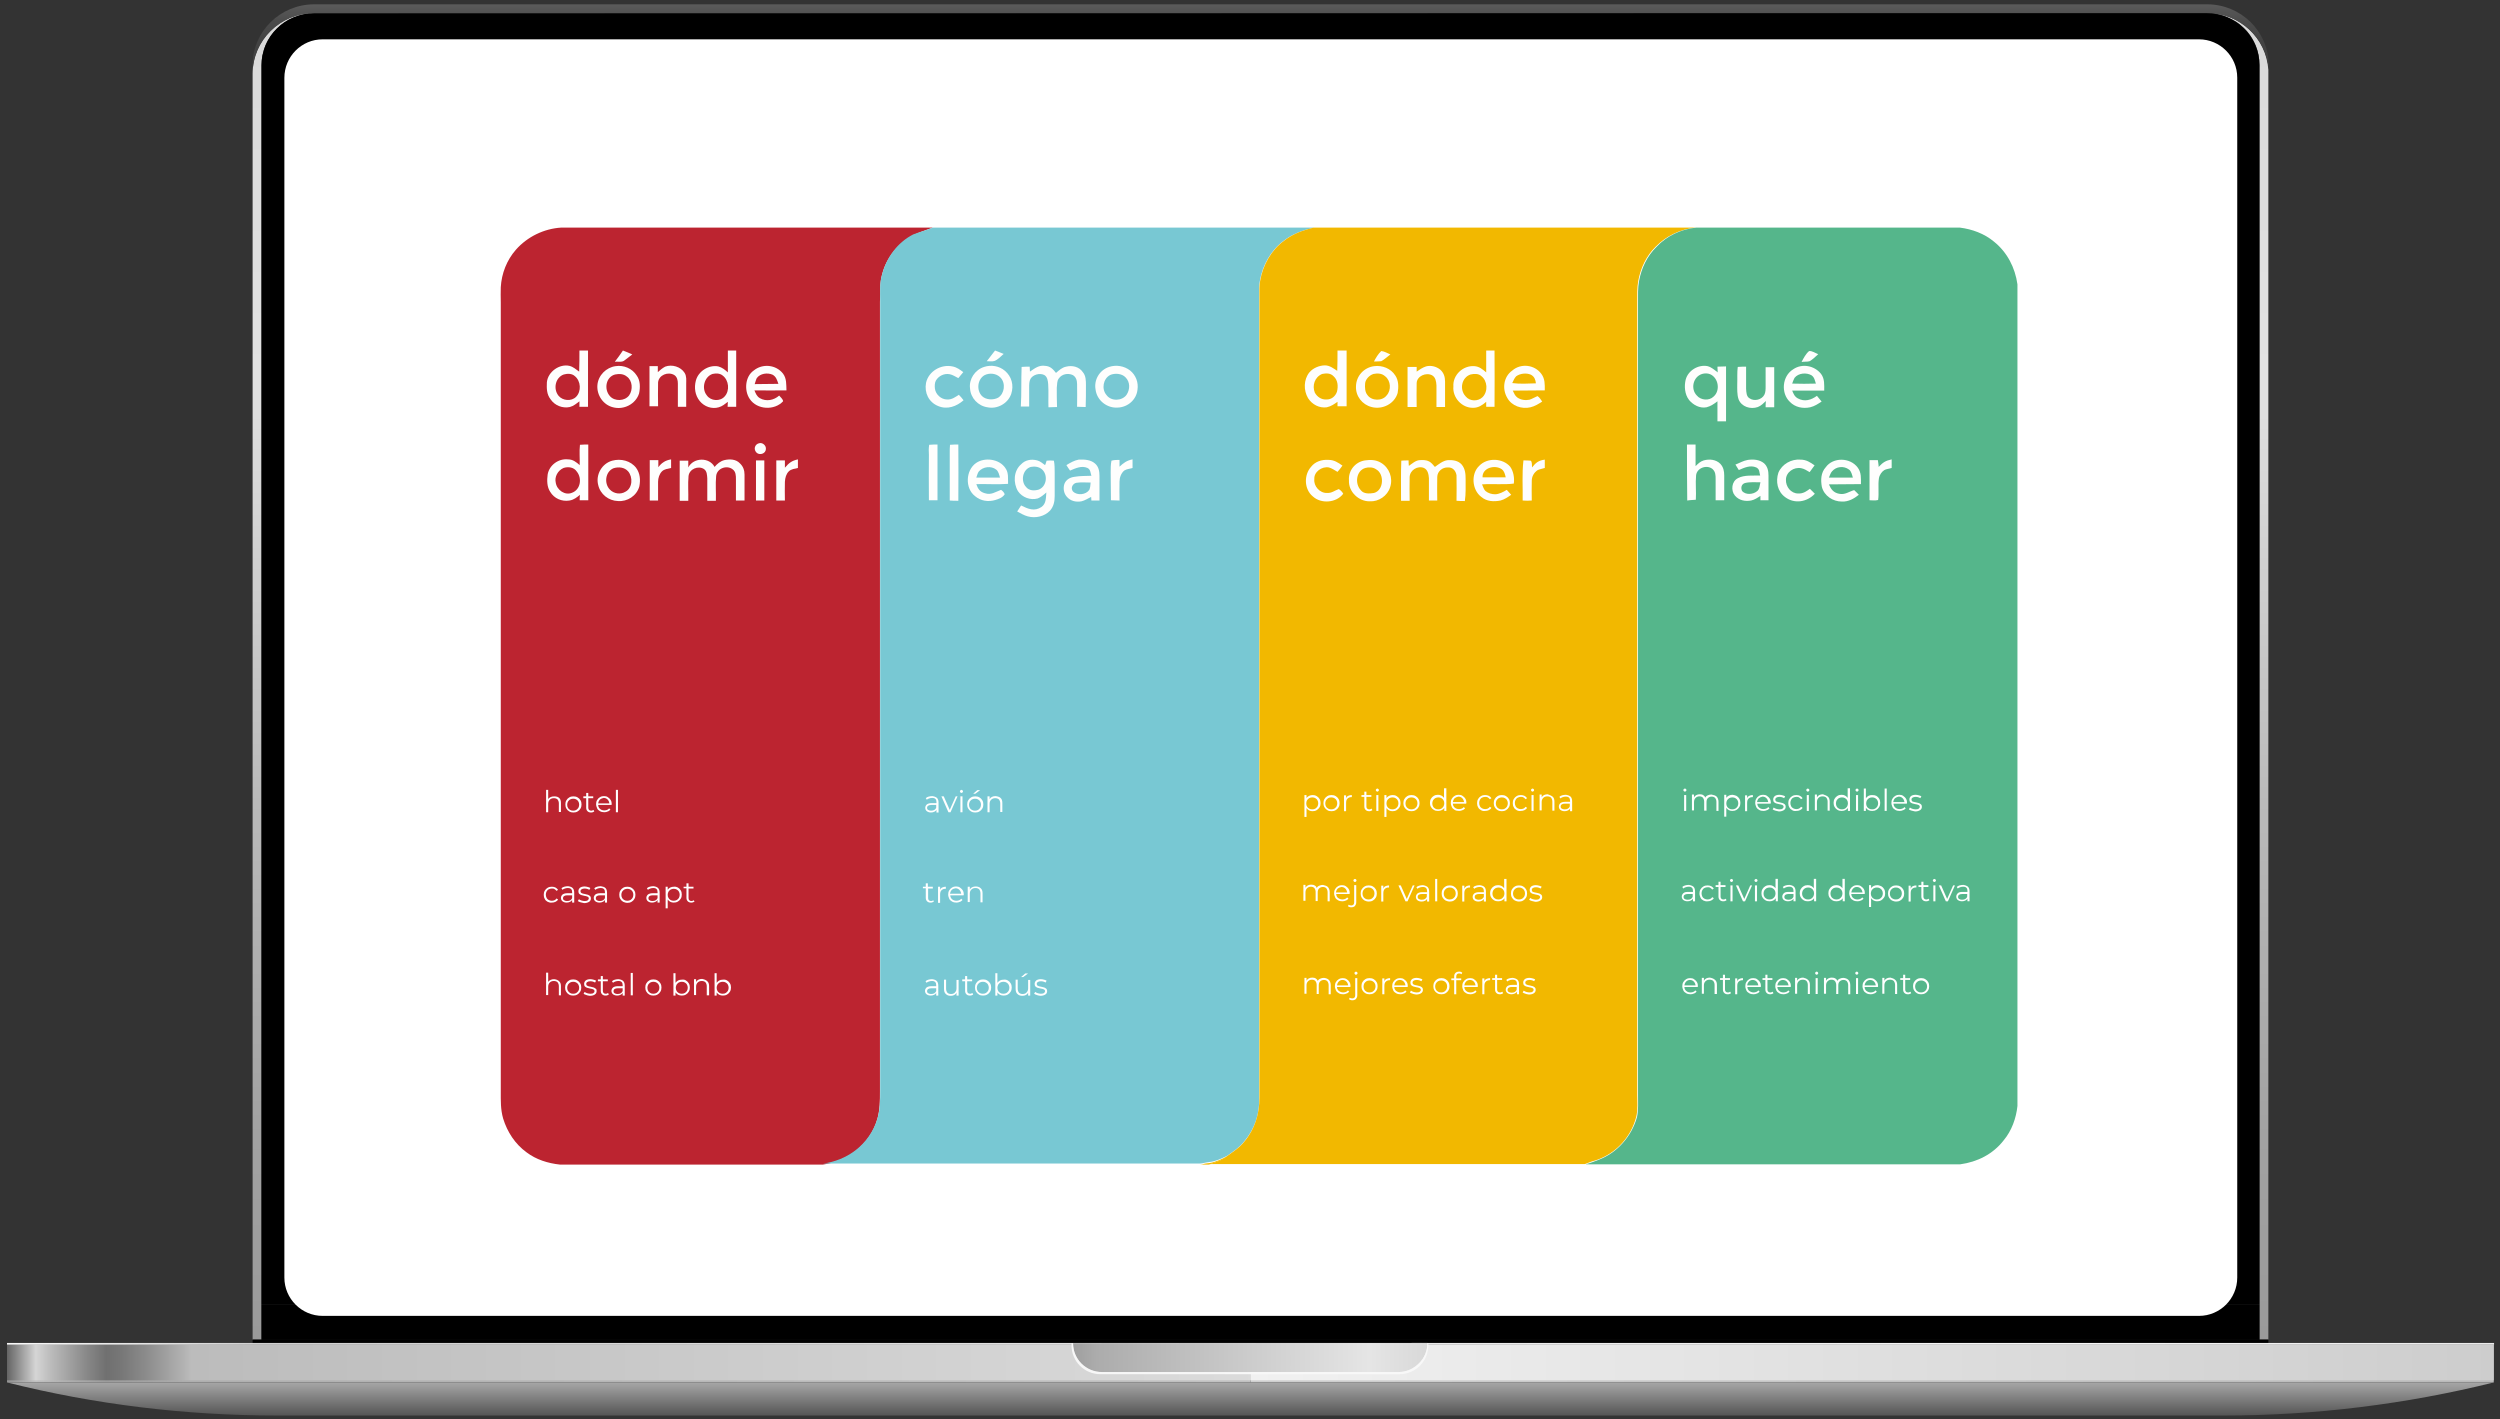 <svg version="1.1" id="svg298" xmlns="http://www.w3.org/2000/svg" x="0" y="0" viewBox="0 0 960 545" style="enable-background:new 0 0 960 545" xml:space="preserve"><rect x="0" y="0" width="960" height="545" fill="#333333" stroke="none"/><style>.st11{fill:#fff}.st12{fill:#bc2430}.st13{fill:#78c8d3}.st14{fill:#f2b800}.st15{fill:#55b68b}.st16{fill:#fefefd}.st17{enable-background:new}</style><g id="g104" transform="translate(-85.275 -104.529) scale(1.176)"><linearGradient id="path75_1_" gradientUnits="userSpaceOnUse" x1="699.194" y1="872.592" x2="699.194" y2="1305.793" gradientTransform="matrix(1.625 0 0 -1.625 -651.849 1943.976)"><stop offset="0" style="stop-color:#9a9a9a"/><stop offset=".094" style="stop-color:#a2a2a2"/><stop offset=".238" style="stop-color:#b8b8b8"/><stop offset=".415" style="stop-color:#dbdbdb"/><stop offset=".447" style="stop-color:#e2e2e2"/><stop offset="1" style="stop-color:#c5c5c5"/></linearGradient><path id="path75" d="M793.2 93.1H175.1c-11.1 0-20.1 8.9-20.1 19.8v413.4h2.9V110.1c0-.9.1-1.7.2-2.6 0-.3.1-.6.2-.8.1-.3.1-.5.2-.8.1-.3.1-.5.2-.8.7-2.3 1.9-4.3 3.4-6l.6-.6.3-.3c.9-.9 1.8-1.6 2.9-2.3.3-.2.7-.4 1.1-.6.4-.2.7-.4 1.1-.5.3-.1.5-.2.8-.3 1.9-.8 4.1-1.2 6.3-1.2l618-.2c2.9 0 5.7.8 8.1 2.1.4.2.7.4 1.1.6.5.3.9.6 1.3.9.2.2.4.3.6.5.3.3.6.5.9.8l.3.3.6.6c2.6 3 4.2 6.8 4.2 11.1v416.3h2.9V111.7c-.7-10.4-9.4-18.6-20-18.6z" style="fill:url(#path75_1_)"/><linearGradient id="path94_1_" gradientUnits="userSpaceOnUse" x1="699.225" y1="1127.048" x2="699.225" y2="1149.658" gradientTransform="matrix(1.625 0 0 -1.625 -651.849 1943.976)"><stop offset="0" style="stop-color:#404040"/><stop offset=".281" style="stop-color:#434343"/><stop offset=".448" style="stop-color:#4b4b4b"/><stop offset=".587" style="stop-color:#595959"/><stop offset=".709" style="stop-color:#6d6d6d"/><stop offset=".82" style="stop-color:#888"/><stop offset=".922" style="stop-color:#a7a7a7"/><stop offset="1" style="stop-color:#c5c5c5"/></linearGradient><path id="path94" d="M155 110.1c0-10.9 9-19.8 20.1-19.8h618.1c11.1 0 20.1 8.9 20.1 19.8v1.6c-.6-10.3-9.4-18.5-20-18.5H175.1c-11.1 0-20.1 8.9-20.1 19.8v-2.9z" style="fill:url(#path94_1_)"/><g id="g102"><path id="rect96" d="M157.9 514.8h652.4v11.6H157.9v-11.6z"/><path id="path98" d="M810.3 110.2v404.6H157.9V110.2c0-9.4 7.7-17 17.1-17h618.1c9.5 0 17.2 7.6 17.2 17z"/><path id="polygon100" d="M813.2 526.3v1.1H155v-1.1h658.2z"/></g></g><g id="g280" transform="translate(-85.275 -104.529) scale(1.176)"><g id="g265"><g id="g157"><linearGradient id="rect121_1_" gradientUnits="userSpaceOnUse" x1="447.263" y1="867.761" x2="853.263" y2="867.761" gradientTransform="matrix(1.625 0 0 -1.625 -651.849 1943.976)"><stop offset="0" style="stop-color:#929292"/><stop offset=".014" style="stop-color:#c1c1c1"/><stop offset=".027" style="stop-color:#b2b2b2"/><stop offset=".049" style="stop-color:#9c9c9c"/><stop offset=".071" style="stop-color:#a4a4a4"/><stop offset=".091" style="stop-color:#afafaf"/><stop offset="1" style="stop-color:#cfcfcf"/></linearGradient><path id="rect121" d="M74.8 528h406v12.3h-406V528z" style="fill:url(#rect121_1_)"/><linearGradient id="rect138_1_" gradientUnits="userSpaceOnUse" x1="447.263" y1="871.731" x2="1259.363" y2="871.731" gradientTransform="matrix(1.625 0 0 -1.625 -651.849 1943.976)"><stop offset=".005" style="stop-color:#f8f8f8"/><stop offset=".064" style="stop-color:#d0d0d0"/><stop offset=".502" style="stop-color:#f8f8f8"/><stop offset=".866" style="stop-color:#d0d0d0"/><stop offset=".875" style="stop-color:#d3d3d3"/><stop offset=".951" style="stop-color:#e9e9e9"/><stop offset="1" style="stop-color:#f1f1f1"/></linearGradient><path id="rect138" d="M74.8 527.4h812.1v.6H74.8v-.6z" style="fill:url(#rect138_1_)"/><linearGradient id="rect155_1_" gradientUnits="userSpaceOnUse" x1="697.163" y1="867.761" x2="1103.163" y2="867.761" gradientTransform="matrix(1.625 0 0 -1.625 -651.849 1943.976)"><stop offset="0" style="stop-color:#cfcfcf"/><stop offset=".909" style="stop-color:#afafaf"/><stop offset=".928" style="stop-color:#a4a4a4"/><stop offset=".951" style="stop-color:#9c9c9c"/><stop offset=".973" style="stop-color:#b2b2b2"/><stop offset=".986" style="stop-color:#c1c1c1"/><stop offset="1" style="stop-color:#929292"/></linearGradient><path id="rect155" d="M480.8 528h406v12.3h-406V528z" style="fill:url(#rect155_1_)"/></g><g id="g205"><linearGradient id="rect180_1_" gradientUnits="userSpaceOnUse" x1="447.263" y1="867.976" x2="853.263" y2="867.976" gradientTransform="matrix(1.625 0 0 -1.625 -651.849 1943.976)"><stop offset="0" style="stop-color:#666"/><stop offset=".014" style="stop-color:#d5d5d5"/><stop offset=".021" style="stop-color:#bdbdbd"/><stop offset=".04" style="stop-color:#868686"/><stop offset=".049" style="stop-color:#707070"/><stop offset=".057" style="stop-color:#787878"/><stop offset=".07" style="stop-color:#8e8e8e"/><stop offset=".087" style="stop-color:#b2b2b2"/><stop offset=".091" style="stop-color:#bcbcbc"/><stop offset="1" style="stop-color:#f1f1f1"/></linearGradient><path id="rect180" d="M74.8 528h406v11.6h-406V528z" style="fill:url(#rect180_1_)"/><linearGradient id="rect203_1_" gradientUnits="userSpaceOnUse" x1="697.163" y1="867.976" x2="1103.163" y2="867.976" gradientTransform="matrix(1.625 0 0 -1.625 -651.849 1943.976)"><stop offset="0" style="stop-color:#f1f1f1"/><stop offset=".909" style="stop-color:#bcbcbc"/><stop offset=".913" style="stop-color:#b2b2b2"/><stop offset=".929" style="stop-color:#8e8e8e"/><stop offset=".943" style="stop-color:#787878"/><stop offset=".951" style="stop-color:#707070"/><stop offset=".96" style="stop-color:#868686"/><stop offset=".979" style="stop-color:#bdbdbd"/><stop offset=".986" style="stop-color:#d5d5d5"/><stop offset="1" style="stop-color:#666"/></linearGradient><path id="rect203" d="M480.8 528h406v11.6h-406V528z" style="fill:url(#rect203_1_)"/></g><linearGradient id="path218_1_" gradientUnits="userSpaceOnUse" x1="661.524" y1="868.992" x2="777.106" y2="868.992" gradientTransform="matrix(1.625 0 0 -1.625 -651.849 1943.976)"><stop offset="0" style="stop-color:#9f9f9f"/><stop offset=".04" style="stop-color:#acacac"/><stop offset=".514" style="stop-color:#e5e5e5"/><stop offset=".963" style="stop-color:#acacac"/><stop offset="1" style="stop-color:#9f9f9f"/></linearGradient><path id="path218" d="M538.6 527.4c0 2.6-1 5-2.8 6.7-1.7 1.7-4 2.8-6.7 2.8h-96.8c-5.2 0-9.4-4.2-9.4-9.4l115.7-.1z" style="fill:url(#path218_1_)"/><g id="g252"><defs><filter id="Adobe_OpacityMaskFilter" filterUnits="userSpaceOnUse" x="422.4" y="527.4" width="116.5" height="10.2"><feColorMatrix values="1 0 0 0 0 0 1 0 0 0 0 0 1 0 0 0 0 0 1 0"/></filter></defs><mask maskUnits="userSpaceOnUse" x="422.4" y="527.4" width="116.5" height="10.2" id="SVGID_1_"/><linearGradient id="path250_1_" gradientUnits="userSpaceOnUse" x1="661.312" y1="868.776" x2="777.812" y2="868.776" gradientTransform="matrix(1.625 0 0 -1.625 -651.849 1943.976)"><stop offset="0" style="stop-color:#ccc"/><stop offset=".525" style="stop-color:#b3b3b3"/><stop offset=".767" style="stop-color:#b5b5b5"/><stop offset=".891" style="stop-color:#bdbdbd"/><stop offset=".988" style="stop-color:#cacaca"/><stop offset="1" style="stop-color:#ccc"/></linearGradient><path id="path250" d="M538.6 527.4c0 2.6-1 5-2.8 6.7-1.7 1.7-4 2.8-6.7 2.8h-96.8c-5.2 0-9.4-4.2-9.4-9.4h-.5v.7c0 5.2 4.2 9.4 9.4 9.4h97.7c5.2 0 9.4-4.2 9.4-9.4v-.7l-.3-.1z" style="mask:url(#SVGID_1_);fill:url(#path250_1_)"/></g><linearGradient id="path263_1_" gradientUnits="userSpaceOnUse" x1="661.312" y1="868.776" x2="777.812" y2="868.776" gradientTransform="matrix(1.625 0 0 -1.625 -651.849 1943.976)"><stop offset="0" style="stop-color:#f7f7f7"/><stop offset=".525" style="stop-color:#f8f8f8"/><stop offset="1" style="stop-color:#f7f7f7"/></linearGradient><path id="path263" d="M538.6 527.4c0 2.6-1 5-2.8 6.7-1.7 1.7-4 2.8-6.7 2.8h-96.8c-5.2 0-9.4-4.2-9.4-9.4h-.5v.7c0 5.2 4.2 9.4 9.4 9.4h97.7c5.2 0 9.4-4.2 9.4-9.4v-.7l-.3-.1z" style="fill:url(#path263_1_)"/></g><linearGradient id="path278_1_" gradientUnits="userSpaceOnUse" x1="697.163" y1="857.312" x2="697.163" y2="868.142" gradientTransform="matrix(1.625 0 0 -1.625 -651.849 1943.976)"><stop offset="0" style="stop-color:#575757"/><stop offset=".739" style="stop-color:#b9b9b9"/><stop offset=".847" style="stop-color:#b6b6b6"/><stop offset=".936" style="stop-color:#acacac"/><stop offset="1" style="stop-color:#9f9f9f"/></linearGradient><path id="path278" d="M74.8 540.3c28.6 7.2 58.3 10.8 88.2 10.8h635.6c29.9 0 59.6-3.7 88.2-10.8h-812z" style="fill:url(#path278_1_)"/></g><path id="rect293" class="st11" d="M123.9 15.1h720.5c8.1 0 14.7 6.6 14.7 14.7v460.8c0 8.1-6.6 14.7-14.7 14.7H123.9c-8.1 0-14.7-6.6-14.7-14.7V29.9c0-8.2 6.6-14.8 14.7-14.8z"/><path id="path241" class="st12" d="M215.5 87.4h142.7c-2.6 1-5.1 1.7-7.6 3-5.9 3.1-10.3 8.7-11.9 15.1-1 3.5-.6 6.9-.8 10.5v303c0 3.6 0 7.2-1 10.7-1.4 5-4.5 9.4-8.6 12.5-3.6 2.7-7.8 4.4-12.3 5H215c-4.6-.5-9.1-1.9-12.8-4.7-4.4-3.2-7.4-7.8-9-13-1-3.5-.9-6.8-.9-10.4v-303c0-1.9-.1-3.9 0-5.8.3-5.3 2.3-10.4 5.8-14.4 4.4-5 10.8-8.1 17.4-8.5z"/><path id="path6-6" class="st13" d="M358.2 87.4h146.3c-4.2 1-8.2 2.4-11.6 5.1-4.9 3.6-8.1 9.4-9.1 15.3-.4 1.9-.3 4-.3 5.9v307.8c.3 6.2-1.8 12.2-5.8 16.9-1.8 2.3-4.1 3.7-6.4 5.4-2.1 1-4.5 2.2-6.8 2.4-.9.1-1.9.3-2.8.5-.3 0-.5.1-.8.1H316.1c4.5-.6 8.7-2.3 12.3-5 4.1-3.1 7.2-7.6 8.6-12.5 1-3.6 1-7.1 1-10.7v-303c0-3.6-.3-7.1.8-10.5 1.7-6.4 6-12.1 11.9-15.1 2.4-.9 5-1.6 7.5-2.6z"/><path id="path8-9" class="st14" d="M504.4 87.4h146.7c-5.8.6-11.2 3.1-15.3 7.3-3.6 3.5-5.8 8.2-6.7 13.1-.5 2.8-.4 5.4-.4 8.2v304.2c0 2.8.3 5.9-.4 8.7-1.9 7.4-7.4 13.7-14.8 16.4-1.7.5-3.2 1-4.9 1.7H464.3c2.6-.6 5-1.5 7.1-3.2 2.3-1.7 4.6-3.1 6.4-5.4 4-4.7 5.9-10.8 5.8-16.9V113.7c0-1.9-.1-4 .3-5.9 1-5.9 4.2-11.7 9.1-15.3 3.4-2.7 7.3-4.1 11.4-5.1z"/><path id="path10-9" class="st15" d="M651.3 87.4h101.3c4.7.6 9.4 2.3 13.1 5.4 5.1 4.1 8.1 10 9 16.4v315.5c-.5 4.7-2.2 9.5-5.3 13.2-4.1 5.3-10.1 8.3-16.7 9.2H608.9c1.7-.5 3.2-1 4.9-1.7 7.2-2.7 12.7-9 14.8-16.4.6-2.7.4-5.9.4-8.7V116.1c0-2.8-.1-5.5.4-8.2.9-4.9 3.1-9.6 6.7-13.1 3.9-4.2 9.4-6.8 15.2-7.4z"/><path id="path14-7" class="st16" d="M222.5 134.6h3.3v21.6h-3.3v-2.1c-1.2.9-2.2 1.8-3.7 2.2-2.8.6-5.8-.6-7.4-3-1.5-1.9-1.5-4.2-1.4-6.5.4-4.1 4.9-7.2 8.7-6.3 1.5.4 2.4 1.3 3.7 2.2.1-2.7.1-5.4.1-8.1z"/><path id="path16-3" class="st16" d="M239.2 134.6c1.2.5 2.4.9 3.6 1.5-1 .8-1.9 1.5-3 2.3-.9.8-2.6.4-3.7.5 1.1-1.4 2.1-2.8 3.1-4.3z"/><path id="path18-6" class="st16" d="M279.5 134.6h3.2v21.6h-3.3c0-.6.1-1.3.1-1.9-1.2.9-2.1 1.7-3.5 2.1-2.7.8-5.6-.3-7.3-2.4-1.8-2.2-2.2-5.1-1.5-7.8.9-3.6 4.9-6.2 8.6-5.5 1.5.4 2.6 1.3 3.7 2.3v-8.4z"/><path id="path20-8" class="st16" d="M382.1 134.6c1.2.4 2.2.9 3.3 1.3-1 .9-2.2 2.2-3.5 2.7-.9.3-2.1.1-3 .1 1.2-1.4 2.1-2.8 3.2-4.1z"/><path id="path22-4" class="st16" d="M513.6 134.6h3.5V156h-3.5v-1.7c-1.3.9-2.4 1.7-4.1 2.1-2.8.4-5.6-1-7.2-3.5-1.8-3-1.7-7.2.5-9.9 1.4-1.7 3.9-2.7 6-2.7 1.8 0 3.3 1.2 4.7 2.1.1-2.5.1-5.1.1-7.8z"/><path id="path24-7" class="st16" d="M530.4 134.8c1.2.1 2.3.8 3.5 1.3-1.2.9-2.2 1.9-3.5 2.6-.9.1-1.9.1-2.8.1.7-1.3 1.6-2.9 2.8-4z"/><path id="path26-5" class="st16" d="M570.7 134.6h3.2c.1 7.2 0 14.4 0 21.6h-3.2v-1.9c-1.5 1.3-3 2.3-5 2.3-4.4.1-8-4-7.6-8.2-.3-4.4 3.7-8.1 8-7.8 1.9.1 3.2 1.2 4.6 2.4v-8.4z"/><path id="path28-0" class="st16" d="M694.7 134.8c1.2-.1 2.4.8 3.5 1.2-1 .9-2.2 2.1-3.3 2.7-1 .3-2.1.1-3.1.3.8-1.5 1.6-3.1 2.9-4.2z"/><path id="path30-5" class="st16" d="M262.9 143.2c.8 1.3.6 2.8.6 4.1v8.9h-3.2v-8.9c0-1.3-.3-2.6-1.4-3.3-2.4-1.4-5.9 0-6.2 2.8-.1 3.1 0 6.2 0 9.2h-3.3v-15.4h3.2v2.3c.9-.8 1.7-1.5 2.8-2.1 2.6-1 6 0 7.5 2.4z"/><path id="path32-4" class="st16" d="M547.6 140.7c1.8-.5 3.9 0 5.4 1.2 1.4 1.2 1.9 2.8 1.9 4.6v9.8h-3.3V148c-.1-1.5-.3-3.1-1.7-3.9-2.3-1.2-5.8.3-5.9 3-.1 3.1 0 6.2 0 9.2h-3.5v-15.4h3.5v1.8c1-.7 2.3-1.6 3.6-2z"/><path id="path34-7" class="st16" d="M591.9 143.6c1.4 1.9 1.3 4 1.3 6.3-4.1.1-8.2 0-12.3.1.5 1 .8 1.9 1.7 2.6 1.4 1 3.1 1.2 4.7.9 1-.3 2.1-1 3.1-1.4.8.5 1.3 1.4 1.8 2.1-1.4.9-2.8 1.8-4.5 2.2-3.3.8-7.2-.5-8.9-3.6-2.1-3.5-1.4-8.2 1.9-10.5 3.3-2.9 8.6-2.3 11.2 1.3z"/><path id="path36-3" class="st16" d="M236.4 140.6c3.1-.5 6.4.9 8.1 3.6 1.4 1.9 1.4 4.6.9 6.9-1.3 4.1-5.9 6.4-10 5.3-3.7-.9-6.3-4.6-6-8.5.3-3.8 3.4-6.8 7-7.3z"/><path id="path38-4" class="st16" d="M300.7 143.5c1.4 1.9 1.2 4.1 1.3 6.4-4.1.1-8.2 0-12.3 0 .5 1.2.9 2.3 2.1 3 2.4 1.4 5.4.8 7.4-1 .5.6 1.5 1.4 1.5 2.2-3.3 3.6-10 3.3-12.8-.9-2.2-3.2-1.8-8.6 1.5-10.9 3.4-2.8 8.6-2.3 11.3 1.2z"/><path id="path40-0" class="st16" d="M365.7 140.7c1.7.3 3 1.3 4.2 2.2-.6.8-1.3 1.5-1.9 2.3-1-.5-2.2-1.3-3.3-1.5-2.1-.4-4.2.6-5.3 2.4-.5.9-.5 2.1-.4 3.1.3 2.3 2.4 4.2 4.7 4.2 1.8.1 3.1-.9 4.5-1.8.6.6 1.3 1.4 1.8 2.1-2.7 2.4-6.3 3.7-9.8 2.2-3.6-1.5-5.3-5.1-4.6-8.9 1-4.5 5.8-7.2 10.1-6.3z"/><path id="path42-3" class="st16" d="M377.9 140.9c2.7-.9 5.8-.4 8 1.5 2.6 2.2 3.5 5.6 2.4 8.9-1.3 3.7-5.4 5.9-9.1 5.1-3.6-.5-6.5-3.6-6.7-7.2-.5-3.6 1.9-7.2 5.4-8.3z"/><path id="path44-8" class="st16" d="M392.3 140.9c1-.1 2.1-.1 3.1-.1 0 .6.1 1.3.1 1.9 1.9-1.3 3.5-2.6 5.9-2.2 1.9.1 3 1.3 4.1 2.7 1.2-1 2.3-2.1 3.9-2.4 2.3-.6 5 0 6.4 2.1 1.2 1.4 1.2 3.3 1.2 5.1 0 2.8 0 5.6-.1 8.3-1.2 0-2.2-.1-3.3-.1 0-3 .1-5.8 0-8.7 0-1.4-.4-2.8-1.7-3.5-1.8-.8-4.1-.4-5.3 1.3-.8 1-.6 2.3-.8 3.6 0 2.4 0 4.9.1 7.4-1.2 0-2.2.1-3.3.1-.1-3 .1-5.9-.1-8.9-.1-1.3-.3-2.8-1.5-3.5-1.8-.9-4.4-.1-5.3 1.5-.5.9-.5 2.2-.5 3.2v7.4H392c.3-5 .1-10.2.3-15.2z"/><path id="path46-5" class="st16" d="M425.9 140.9c2.7-.9 5.8-.4 8.1 1.4 2.2 1.8 3.2 4.6 2.8 7.3-.4 3.9-3.7 6.7-7.4 6.9-4.2.4-8.2-2.7-8.7-6.9-.7-3.7 1.5-7.5 5.2-8.7z"/><path id="path48-3" class="st16" d="M527.7 140.6c3.1-.4 6.4.9 8.1 3.6 1.3 1.9 1.3 4.5.9 6.7-1.2 4.2-5.9 6.5-10 5.4-3.6-.9-6.2-4.2-6-8 .1-4 3.1-7.2 7-7.7z"/><path id="path50-1" class="st16" d="M655.7 140.6c1.5.4 2.6 1.4 3.9 2.4 0-.8-.1-1.4-.1-2.2 1.2 0 2.2-.1 3.3-.1v21.1h-3.3v-7.7c-1.3 1-2.6 1.9-4.2 2.3-2.6.5-5.1-.9-6.7-2.8-1.7-2.2-1.9-5.3-1.3-7.8.9-3.5 4.8-5.9 8.4-5.2z"/><path id="path52-2" class="st16" d="M667.3 140.9c1-.1 2.2-.1 3.2-.1v8.5c.1 1.4.1 3 1.4 3.7 1.8 1.2 4.6.5 5.6-1.4.5-.9.5-2.2.5-3.2V141h3.3v15.4H678c0-.8 0-1.5.1-2.4-1 .9-1.8 1.8-3.1 2.3-2.8 1-6.3-.1-7.4-3-.6-1.8-.5-3.9-.5-5.8.1-2.2-.1-4.5.2-6.6z"/><path id="path54-3" class="st16" d="M699.3 143.6c1.4 1.9 1.2 4.1 1.2 6.4h-12.3c.5 1.2.9 2.3 2.2 3 2.6 1.4 5.1.6 7.3-1 .6.8 1.2 1.4 1.8 2.2-1.4.9-2.7 1.8-4.4 2.2-2.8.6-5.8 0-7.8-2.1-3.5-3.3-3-9.9 1.3-12.5 3.3-2.3 8.1-1.5 10.7 1.8z"/><path id="path56-5" class="st12" d="M216.5 143.8c1.4-.4 3.1-.4 4.2.6 2.4 1.9 2.6 5.9.5 8-1.8 1.8-5.1 1.5-6.7-.4-2.2-2.7-1.2-7.1 2-8.2z"/><path id="path58-7" class="st12" d="M236.2 143.8c1.5-.3 3.2-.3 4.5.8 2.2 1.5 2.4 5.1.9 7.2-1.7 2.3-5.6 2.4-7.4.3-2.4-2.7-1.5-7.4 2-8.3z"/><path id="path60-7" class="st12" d="M273.6 143.6c1.3-.3 2.8-.3 3.9.6 2.4 1.8 2.8 5.8.8 8-1.8 2.1-5.4 1.8-6.9-.4-2.1-2.6-1-7.1 2.2-8.2z"/><path id="path62-4" class="st12" d="M296.7 143.9c1.4.8 1.7 2.1 2.2 3.5-3.1.1-6 0-9.1.1.3-.8.4-1.5.8-2.3 1.3-1.8 4.1-2.2 6.1-1.3z"/><path id="path64-6" class="st14" d="M507.7 143.6c1.5-.3 3.2-.4 4.4.9 1.7 1.5 1.8 3.9 1.3 5.9-.6 1.8-2.2 3.1-4.1 3-1.9.1-3.5-1-4.4-2.6-1.1-2.7-.1-6 2.8-7.2z"/><path id="path66-9" class="st14" d="M527.4 143.6c1.5-.3 3.2-.3 4.5.9 2.2 1.7 2.4 5.3.6 7.3-1.7 2.3-5.8 2.2-7.4-.1-1-1.2-1-3-.9-4.4.1-1.6 1.6-3.2 3.2-3.7z"/><path id="path68-2" class="st14" d="M564.7 143.8c1.3-.3 3.1-.4 4.1.6 2.4 1.8 2.7 5.9.5 8.1-1.7 1.7-4.9 1.7-6.5-.3-2.5-2.7-1.5-7.3 1.9-8.4z"/><path id="path70-7" class="st14" d="M587.9 143.9c1.4.8 1.7 1.9 1.9 3.3-3.1.1-6.2.3-9.1-.1.4-.8.8-1.9 1.5-2.6 1.5-1.1 3.9-1.4 5.7-.6z"/><path id="path72-2" class="st15" d="M653.6 143.6c1-.3 2.1-.3 3.1.1 3.2 1.4 4 6.3 1.3 8.6-1.7 1.7-4.9 1.4-6.4-.4-2.5-2.5-1.5-7.2 2-8.3z"/><path id="path74-8" class="st15" d="M695.6 144.1c1.2.8 1.3 2.1 1.7 3.2-3.1.1-6 .1-9.1 0 .3-.8.5-1.5.9-2.2 1.5-1.9 4.6-2.1 6.5-1z"/><path id="path76-0" class="st13" d="M378 144.1c1.9-1 4.6-.8 6.2.9 2.1 2.2 1.5 6.2-.9 7.7-1.8 1-4.7.9-6.2-.6-2.2-2.2-1.8-6.4.9-8z"/><path id="path78-7" class="st13" d="M426.3 144c1.8-.8 4.5-.6 5.9.9 1.8 1.8 1.8 4.6.4 6.7-1.7 2.4-5.9 2.6-7.7.1-2-2.3-1.3-6.3 1.4-7.7z"/><path id="path80-9" class="st16" d="M291.5 170.2c1.3-.4 2.8.9 2.6 2.3-.1 1.7-2.3 2.4-3.5 1.4-1.4-1.3-.8-3.3.9-3.7z"/><path id="path82-3" class="st16" d="M222.7 170.8c1-.1 2.2-.1 3.2-.1v21.4h-3.3c0-.6 0-1.4.1-2.1-1.2 1-2.3 1.9-4 2.2-3 .5-5.9-.8-7.4-3.3-1.3-1.9-1.3-4.5-1-6.7.6-3.6 4.2-6.2 7.8-5.8 1.9 0 3.1 1 4.5 2.2.1-2.5-.2-5.2.1-7.8z"/><path id="path84-9" class="st16" d="M356.8 170.8c1-.1 2.2-.1 3.2-.1v21.4h-3.3c-.1-5.8 0-11.7 0-17.5-.1-1.2-.1-2.5.1-3.8z"/><path id="path86-3" class="st16" d="M364.8 170.8c1-.1 2.2-.1 3.2-.1.1 7.2 0 14.4 0 21.6-1.2 0-2.3 0-3.3-.1v-18.4c0-1 0-1.9.1-3z"/><path id="path88-3" class="st16" d="M647.8 170.7h3.3v8.3c.9-.9 1.8-1.8 3.1-2.2 2.2-.6 4.7-.4 6.4 1.3 1.2 1.3 1.5 2.8 1.5 4.5v9.5h-3.3V184c0-1.4 0-2.8-1.2-3.9-2.2-1.8-6-.4-6.3 2.4-.3 3.1.1 6.3-.1 9.4-1 .1-2.2.1-3.3.3-.1-7.1-.1-14.3-.1-21.5z"/><path id="path90-0" class="st16" d="M257.7 176.4v3.3c-1.2.3-2.6.4-3.5 1.3-1 1-1.5 2.6-1.5 4v7.2h-3.2v-15.5h3.3v2.7c1.3-1.7 2.6-2.6 4.9-3z"/><path id="path92-3" class="st16" d="M274.4 179.3c1-1.2 2.2-2.2 3.7-2.6 2.1-.5 4.5-.4 6 1.2 1.3 1.2 1.8 2.7 1.8 4.4v9.9h-3.3v-8.1c0-1.4 0-3-1.3-3.9-2.2-1.7-6-.4-6.3 2.6-.3 3.1 0 6.3-.1 9.5h-3.3v-8.6c-.1-1.3-.1-2.8-1.3-3.6-2.2-1.4-5.6 0-5.9 2.7-.3 3.1 0 6.3-.1 9.5H261v-15.4h3.3v2.6c2-3.9 8.1-4 10.1-.2z"/><path id="path94-0" class="st16" d="M306.4 176.4v3.3c-1.2.3-2.6.4-3.5 1.3-1 1-1.4 2.4-1.5 4-.1 2.4 0 4.9 0 7.2h-3.3v-15.4h3.3v2.8c1.6-1.9 2.7-2.7 5-3.2z"/><path id="path96-4" class="st16" d="M386.1 179.8c1.3 1.8.9 4 1 6-4.1.3-8.1 0-12.2.1.6 1.8 1.4 3 3.3 3.5 2.4.8 4-.5 6.2-1.3.6.4 1.2 1 1.4 1.7-.8 1.3-2.3 1.8-3.6 2.2-2.7.8-5.6.4-7.8-1.5-3.9-3-3.6-9.9.4-12.7 3.3-2.3 9-1.6 11.3 2z"/><path id="path98-0" class="st16" d="M398.3 176.8c1.2.3 2.1 1.2 3 1.8.3-.5.4-1.2.6-1.7.9-.1 1.8-.1 2.8 0 .3 1.5.3 3.1.3 4.6v9c0 2.1-.4 4-1.8 5.6-2.1 2.2-5.5 3-8.5 2.2-1.5-.4-2.8-1.2-4.1-1.9.5-.8 1-1.5 1.5-2.3 2.6 1.3 5.1 2.4 7.8.6 1.9-1.3 1.7-3.6 1.9-5.6-1 .9-2.2 1.9-3.3 2.3-2.8.8-6-.4-7.6-2.8-1.9-3.2-1.7-7.8 1.2-10.3 1.6-1.7 3.9-2.1 6.2-1.5z"/><path id="path100-7" class="st16" d="M420.5 178c1.4 1.2 1.7 3 1.7 4.7v9.5h-3.1c0-.5-.1-1-.1-1.4-1.2.6-2.4 1.4-3.7 1.7-2.1.4-4.2-.1-5.6-1.7-1.2-1.3-1.5-3.2-1-4.9.6-1.7 2.2-2.6 3.9-2.8 2.2-.4 4.4-.3 6.5-.4-.4-1.2-.3-2.4-1.5-3-2.3-1-4.5.1-6.7 1-.5-.6-.9-1.4-1.4-2.1 1.5-.9 3-1.8 4.7-2.1 2.2-.1 4.6 0 6.3 1.5z"/><path id="path102-6" class="st16" d="M434.9 176.4v3.3c-1 .3-2.3.4-3.2 1-1.2 1-1.8 2.7-1.8 4.2-.1 2.4 0 4.9 0 7.3-1.2 0-2.2-.1-3.3-.1-.1-3.6 0-7.2-.1-10.7 0-1.5 0-3 .3-4.5 1-.3 2.1-.3 3.1-.3v2.6c1.5-1.4 2.8-2.4 5-2.8z"/><path id="path104-8" class="st16" d="M540.9 176.8c0 .6 0 1.4.1 2.1 1.3-.9 2.6-2.1 4.1-2.2 1.2-.1 2.6-.1 3.7.5.9.5 1.5 1.3 2.2 2.1 1.4-1 3.1-2.4 4.9-2.6 1.9-.1 4 .1 5.4 1.7 1.4 1.7 1.5 3.7 1.5 5.8 0 2.8.1 5.5-.3 8.2-1 0-2.1 0-3.2-.1 0-3.2.1-6.5 0-9.8-.3-1.8-1.5-3.1-3.3-3-2.1-.1-4.1 1.5-4.1 3.7-.1 3 0 6 0 9h-3.2v-8.6c-.1-1.4-.4-3.2-1.9-3.9-2.4-1-5.4.8-5.5 3.5-.1 3 0 6 0 9.1H538c0-5.1-.1-10.3.1-15.4.6-.1 1.8-.1 2.8-.1z"/><path id="path106-1" class="st16" d="M593.2 176.5v3.2c-.9.3-1.8.4-2.7.8-1.4.9-2.3 2.4-2.3 4.1-.1 2.6 0 5 0 7.6-1.2.1-2.3.1-3.5 0 .1-5.1-.3-10.3.3-15.4.9 0 1.8 0 2.8.1.6.5.4 1.8.5 2.6 1.4-1.8 2.5-2.7 4.9-3z"/><path id="path108-5" class="st16" d="M671.2 176.6c2.2-.3 4.5-.1 6.2 1.3 1.4 1.3 1.7 3 1.7 4.7v9.5H676v-1.7c-1.2.8-2.2 1.5-3.6 1.8-2.2.4-4.6 0-6.2-1.9s-1.3-5.5 1.2-6.7c2.4-1.3 5.8-.9 8.5-1-.4-1.3-.1-2.4-1.5-3.1-2.3-1-4.6.1-6.7 1-.4-.6-.9-1.4-1.3-2.1 1.6-.6 3-1.5 4.8-1.8z"/><path id="path110-3" class="st16" d="M691.4 176.5c2.2 0 3.7 1 5.4 2.2-.6.9-1.3 1.7-1.9 2.6-1-.6-2.1-1.3-3.2-1.5-2.8-.6-5.9 1.5-5.9 4.4-.1 2.7 1.9 5.3 4.7 5.3 1.9.1 3.1-.8 4.5-1.8l1.9 1.9c-3 3.2-7.8 4-11.4 1.3-3-2.2-3.7-6-2.6-9.4 1.4-3.3 5-5.3 8.5-5z"/><path id="path112-4" class="st16" d="M713.4 179.6c1.4 1.9 1.2 4.1 1.2 6.3-4.1.1-8.2 0-12.3.1.8 1.9 1.8 3.2 3.9 3.6 2.3.5 3.7-.8 5.8-1.4.6.5 1.2 1.2 1.8 1.8-1.9 1.5-4 2.7-6.5 2.6-3.5 0-6.8-2.2-7.7-5.6-.5-2.7-.4-5.5 1.5-7.6 2.8-3.9 9.4-3.8 12.3.2z"/><path id="path114-1" class="st16" d="M726.4 176.4v3.3c-.9.3-2.1.4-2.8.8-1 .6-1.9 1.9-2.1 3.2-.4 2.7.1 5.6-.3 8.3-1.2.3-2.2.1-3.3.1v-15.4h3.2c.1.9.3 1.7.3 2.6 1.7-1.8 2.7-2.4 5-2.9z"/><path id="path116-8" class="st16" d="M235.1 176.9c3.3-.9 7.1 0 9.2 2.8 1.5 2.1 1.7 4.6 1.2 7.1-1 3.6-4.6 5.9-8.2 5.6-3.6-.1-6.8-2.6-7.6-6.2-1-3.9 1.4-8.2 5.4-9.3z"/><path id="path118-2" class="st16" d="M290.3 176.8h3.2v15.4h-3.2v-15.4z"/><path id="path120-8" class="st16" d="M510.2 176.6c2.1 0 3.6 1 5.3 2.2-.6.9-1.3 1.7-1.9 2.4-1-.6-2.2-1.4-3.3-1.7-2.7-.5-5.8 1.7-5.6 4.5-.3 2.7 2.1 5.4 4.9 5.3 1.8.1 2.8-.9 4.5-1.5.6.4 1.3 1 1.7 1.8-2.6 3.5-8.5 4-11.7 1-3.3-2.7-3.5-8.2-.6-11.4 1.5-1.9 4-2.8 6.7-2.6z"/><path id="path122-6" class="st16" d="M524.1 176.8c2.1-.3 4.2-.3 6.2.9 3.2 1.9 4.7 5.9 3.5 9.4-1 3.3-4.4 5.6-7.8 5.4-4.2.1-8.2-3.6-8-8-.3-3.8 2.4-7.1 6.1-7.7z"/><path id="path124-1" class="st16" d="M579.9 179.2c1.3 1.8 1.7 4.4 1.4 6.5-4 .5-8.2 0-12.2.3.4.8.6 1.9 1.4 2.6 1 .8 2.3 1.2 3.6 1.2 1.5 0 3.2-.9 4.5-1.7.5.6 1.2 1.3 1.7 1.9-1.3.9-2.6 1.8-4.1 2.2-2.6.5-5.3.4-7.4-1.4-3.6-2.7-4-8.9-.8-11.9 3.1-3.3 9.1-3 11.9.3z"/><path id="path126-9" class="st13" d="M395.8 179.3c1.5-.3 3.2-.1 4.4 1 2.3 2.2 1.7 6.5-1.3 7.7-1.7.5-3.7.5-4.9-1-2.1-2.2-1.4-6.7 1.8-7.7z"/><path id="path128-6" class="st14" d="M524.3 179.7c1.3-.4 3-.3 4.1.5 3.3 1.8 3 8.1-.8 9.1-1.7.3-3.9.4-5-1-2.5-2.6-1.8-7.6 1.7-8.6z"/><path id="path130-4" class="st14" d="M576.7 180.2c1 .8 1.2 1.9 1.5 3.1h-8.9c-.2-3.6 4.7-5 7.4-3.1z"/><path id="path132-8" class="st12" d="M216.4 179.7c1.8-.6 4-.3 5.1 1.4 2.1 2.6 1.4 6.9-1.8 8.1-2.7 1.2-5.9-1-6.3-3.9-.5-2.1.7-4.6 3-5.6z"/><path id="path134-2" class="st12" d="M235.6 179.8c1.9-.6 4.2-.4 5.6 1.2 1.9 2.2 1.7 6.4-1 7.8-1.9 1.2-4.5.8-6-.8-2.3-2.3-1.8-6.9 1.4-8.2z"/><path id="path136-0" class="st13" d="M382.5 180.3c.9.6 1.2 2.1 1.5 3.1h-9.1c.3-.8.5-1.8 1-2.4 1.6-1.8 4.7-2.2 6.6-.7z"/><path id="path138-4" class="st15" d="M710 180.3c.9.6 1.2 2.1 1.5 3.1h-9.2c.4-.8.6-1.8 1.2-2.4 1.6-1.9 4.5-2.2 6.5-.7z"/><path id="path140-2" class="st13" d="M413.3 185.4c1.8-.3 3.7-.1 5.5-.1-.1.9-.1 1.9-.5 2.8-1.3 1.9-4.6 2.3-6.3.6-1-1.3-.1-3 1.3-3.3z"/><path id="path142" class="st15" d="M670 185.5c1.9-.5 4.1-.3 6-.3-.3 1.2-.3 2.8-1.4 3.5-1.5 1.2-4.2 1.4-5.6-.1-.6-1.1-.4-2.6 1-3.1z"/><path id="path564" class="st14" d="M471.3 444c-2.1 1.7-4.5 2.4-7.1 3.2h-3.3c.3 0 .5-.1.8-.1.9-.3 1.8-.4 2.8-.5 2.5-.4 4.8-1.6 6.8-2.6z"/><g id="hotel" class="st17"><path class="st11" d="M214.7 306.4c.5.4.7 1.1.7 1.9v3.5h-.8v-3.3c0-.6-.2-1.1-.5-1.5-.3-.3-.8-.5-1.4-.5-.7 0-1.2.2-1.6.6-.4.4-.6.9-.6 1.6v3.2h-.8v-8.6h.8v3.6c.2-.4.5-.6.9-.8.4-.2.8-.3 1.4-.3.9 0 1.5.2 1.9.6zm3.9 5.2c-.5-.3-.8-.6-1.1-1.1s-.4-1-.4-1.6.1-1.1.4-1.6c.3-.5.6-.8 1.1-1.1.5-.3 1-.4 1.6-.4s1.1.1 1.6.4c.5.3.8.6 1.1 1.1s.4 1 .4 1.6-.1 1.1-.4 1.6-.6.8-1.1 1.1-1 .4-1.6.4-1.1-.1-1.6-.4zm2.7-.6c.3-.2.6-.5.8-.8.2-.4.3-.8.3-1.2 0-.5-.1-.9-.3-1.2-.2-.4-.5-.6-.8-.8s-.7-.3-1.2-.3c-.4 0-.8.1-1.2.3-.3.2-.6.5-.8.8-.2.4-.3.8-.3 1.2 0 .5.1.9.3 1.2.2.4.5.6.8.8s.7.3 1.2.3.9-.1 1.2-.3zm6.9.6c-.2.1-.3.2-.6.3-.2.1-.5.1-.7.1-.6 0-1-.2-1.3-.5s-.5-.7-.5-1.3v-3.7H224v-.7h1.1v-1.3h.8v1.3h1.9v.7h-1.9v3.7c0 .4.1.6.3.8s.4.3.8.3c.2 0 .3 0 .5-.1s.3-.1.4-.2l.3.6zm6.6-2.5h-5.1c0 .6.3 1.2.7 1.5.4.4 1 .6 1.7.6.4 0 .7-.1 1-.2.3-.1.6-.3.8-.6l.5.5c-.3.3-.6.6-1 .7-.4.2-.9.3-1.3.3-.6 0-1.2-.1-1.7-.4-.5-.3-.9-.6-1.1-1.1s-.4-1-.4-1.6.1-1.1.4-1.6c.3-.5.6-.8 1.1-1.1.5-.3 1-.4 1.5-.4.6 0 1.1.1 1.5.4s.8.6 1.1 1.1c.3.5.4 1 .4 1.6l-.1.3zm-4.4-2.1c-.4.4-.6.9-.7 1.5h4.3c-.1-.6-.3-1.1-.7-1.5s-.9-.6-1.5-.6c-.5.1-1 .3-1.4.6zm6.1-3.7h.8v8.6h-.8v-8.6z"/></g><g id="casa-o-apt" class="st17"><path class="st11" d="M210.3 346.3c-.5-.3-.9-.6-1.1-1.1-.3-.5-.4-1-.4-1.6s.1-1.1.4-1.6c.3-.5.6-.8 1.1-1.1s1-.4 1.6-.4c.5 0 1 .1 1.4.3s.7.5 1 .9l-.6.4c-.2-.3-.5-.5-.8-.7s-.6-.2-1-.2-.8.1-1.2.3-.6.5-.8.8c-.2.4-.3.8-.3 1.2 0 .5.1.9.3 1.3.2.4.5.6.8.8.4.2.8.3 1.2.3s.7-.1 1-.2.6-.4.8-.7l.6.4c-.2.4-.6.7-1 .9s-.9.3-1.4.3c-.6.1-1.1-.1-1.6-.3zm9.6-5.3c.4.4.6 1 .6 1.8v3.8h-.8v-1c-.2.3-.5.6-.8.7-.4.2-.8.3-1.3.3-.7 0-1.2-.2-1.6-.5-.4-.3-.6-.8-.6-1.3s.2-.9.6-1.3c.4-.3 1-.5 1.8-.5h1.9v-.4c0-.5-.1-.9-.4-1.2s-.7-.4-1.3-.4c-.4 0-.8.1-1.1.2-.4.1-.7.3-.9.5l-.4-.6c.3-.3.7-.5 1.1-.6.4-.1.9-.2 1.4-.2.8.1 1.4.3 1.8.7zm-.9 4.7c.3-.2.6-.5.7-.9v-1h-1.9c-1 0-1.6.4-1.6 1.1 0 .4.1.6.4.8.3.2.7.3 1.1.3.6 0 1-.1 1.3-.3zm4 .8c-.5-.1-.8-.3-1.1-.5l.4-.7c.3.2.6.4 1 .5s.8.2 1.2.2c.6 0 1-.1 1.2-.3s.4-.4.4-.7c0-.2-.1-.4-.2-.5-.1-.1-.3-.2-.6-.3-.2-.1-.5-.1-.9-.2-.5-.1-.9-.2-1.2-.3s-.6-.3-.8-.5-.3-.6-.3-1c0-.5.2-.9.6-1.3.4-.3 1-.5 1.8-.5.4 0 .8.1 1.2.2s.7.2 1 .4l-.4.7c-.5-.3-1.1-.5-1.8-.5-.5 0-.9.1-1.2.3s-.4.4-.4.7c0 .2.1.4.2.6.2.1.3.2.6.3.2.1.5.1.9.2.5.1.9.2 1.2.3s.5.3.8.5c.2.2.3.5.3.9 0 .5-.2 1-.7 1.3s-1.1.5-1.9.5c-.3-.1-.8-.2-1.3-.3zm9.5-5.5c.4.4.6 1 .6 1.8v3.8h-.8v-1c-.2.3-.5.6-.8.7-.4.2-.8.3-1.3.3-.7 0-1.2-.2-1.6-.5-.4-.3-.6-.8-.6-1.3s.2-.9.6-1.3c.4-.3 1-.5 1.8-.5h1.9v-.4c0-.5-.1-.9-.4-1.2s-.7-.4-1.3-.4c-.4 0-.8.1-1.1.2s-.7.3-.9.5l-.4-.6c.3-.3.7-.5 1.1-.6.4-.1.9-.2 1.4-.2.7.1 1.4.3 1.8.7zm-.9 4.7c.3-.2.6-.5.7-.9v-1h-1.9c-1 0-1.6.4-1.6 1.1 0 .4.1.6.4.8.3.2.7.3 1.1.3.5 0 .9-.1 1.3-.3zm7.7.6c-.5-.3-.8-.6-1.1-1.1s-.4-1-.4-1.6.1-1.1.4-1.6.6-.8 1.1-1.1 1-.4 1.6-.4 1.1.1 1.6.4c.5.3.8.6 1.1 1.1.3.5.4 1 .4 1.6s-.1 1.1-.4 1.6-.6.8-1.1 1.1-1 .4-1.6.4-1.1-.2-1.6-.4zm2.8-.7c.3-.2.6-.5.8-.8.2-.4.3-.8.3-1.2 0-.5-.1-.9-.3-1.2-.2-.4-.5-.6-.8-.8s-.7-.3-1.2-.3c-.4 0-.8.1-1.2.3-.3.2-.6.5-.8.8-.2.4-.3.8-.3 1.2 0 .5.1.9.3 1.2.2.4.5.6.8.8s.7.3 1.2.3.8-.1 1.2-.3zm10.6-4.6c.4.4.6 1 .6 1.8v3.8h-.8v-1c-.2.3-.5.6-.8.7-.4.2-.8.3-1.3.3-.7 0-1.2-.2-1.6-.5s-.6-.8-.6-1.3.2-.9.6-1.3c.4-.3 1-.5 1.8-.5h1.9v-.4c0-.5-.1-.9-.4-1.2s-.7-.4-1.3-.4c-.4 0-.8.1-1.1.2s-.7.3-.9.5l-.4-.6c.3-.3.7-.5 1.1-.6s.9-.2 1.4-.2c.8.1 1.4.3 1.8.7zm-.9 4.7c.3-.2.6-.5.7-.9v-1h-1.9c-1 0-1.6.4-1.6 1.1 0 .4.1.6.4.8s.7.3 1.1.3c.6 0 1-.1 1.3-.3zm8.5-4.9c.5.3.8.6 1.1 1.1.3.5.4 1 .4 1.6s-.1 1.2-.4 1.6c-.3.5-.6.8-1.1 1.1s-1 .4-1.6.4c-.5 0-.9-.1-1.3-.3s-.7-.5-1-.9v3.4h-.8v-8.3h.8v1.2c.2-.4.6-.7 1-.9s.9-.3 1.4-.3c.5-.1 1.1.1 1.5.3zm-.4 4.8c.3-.2.6-.5.8-.8.2-.4.3-.8.3-1.2 0-.5-.1-.9-.3-1.2-.2-.4-.5-.6-.8-.8s-.7-.3-1.2-.3c-.4 0-.8.1-1.2.3-.3.2-.6.5-.8.8-.2.4-.3.8-.3 1.2 0 .5.1.9.3 1.2.2.4.5.6.8.8s.7.3 1.2.3c.4 0 .8-.1 1.2-.3zm6.8.6c-.2.1-.3.2-.6.3-.2.1-.5.1-.7.1-.6 0-1-.2-1.3-.5s-.5-.7-.5-1.3v-3.7h-1.1v-.6h1.1v-1.3h.8v1.3h1.9v.7h-1.9v3.7c0 .4.1.6.3.8.2.2.4.3.8.3.2 0 .3 0 .5-.1s.3-.1.4-.2l.3.5z"/></g><g id="hostal-o-bnb" class="st17"><path class="st11" d="M214.7 376.8c.5.4.7 1.1.7 1.9v3.5h-.8v-3.5c0-.6-.2-1.1-.5-1.5-.3-.3-.8-.5-1.4-.5-.7 0-1.2.2-1.6.6-.4.4-.6.9-.6 1.6v3.2h-.8v-8.6h.8v3.6c.2-.4.5-.6.9-.8s.8-.3 1.4-.3c.8.1 1.4.3 1.9.8zm3.8 5.1c-.5-.3-.8-.6-1.1-1.1s-.4-1-.4-1.6.1-1.1.4-1.6.6-.8 1.1-1.1 1-.4 1.6-.4 1.1.1 1.6.4.8.6 1.1 1.1.4 1 .4 1.6-.1 1.1-.4 1.6-.6.8-1.1 1.1-1 .4-1.6.4-1.1-.1-1.6-.4zm2.8-.6c.3-.2.6-.5.8-.8s.3-.8.3-1.2-.1-.9-.3-1.2c-.2-.4-.5-.6-.8-.8s-.7-.3-1.2-.3c-.4 0-.8.1-1.2.3-.3.2-.6.5-.8.8-.2.4-.3.8-.3 1.2s.1.9.3 1.2.5.6.8.8.7.3 1.2.3.9-.1 1.2-.3zm3.9.8c-.5-.1-.8-.3-1.1-.5l.4-.7c.3.2.6.4 1 .5s.8.2 1.2.2c.6 0 1-.1 1.2-.3.3-.2.4-.4.4-.7 0-.2-.1-.4-.2-.5-.1-.1-.3-.2-.6-.3-.2-.1-.5-.1-.9-.2-.5-.1-.9-.2-1.2-.3s-.6-.3-.8-.5-.3-.6-.3-1c0-.5.2-.9.6-1.3.4-.3 1-.5 1.8-.5.4 0 .8.1 1.2.2.4.1.7.2 1 .4l-.4.7c-.5-.3-1.1-.5-1.8-.5-.5 0-.9.1-1.2.3s-.4.4-.4.7c0 .2.1.4.2.6.2.1.3.2.6.3.2.1.5.1.9.2.5.1.9.2 1.2.3s.5.3.8.5.3.5.3.9c0 .5-.2 1-.7 1.3-.4.3-1.1.5-1.9.5-.4-.1-.9-.1-1.3-.3zm8.6-.2c-.2.1-.3.2-.6.3-.2.1-.5.1-.7.1-.6 0-1-.2-1.3-.5s-.5-.7-.5-1.3v-3.7h-1.1v-.7h1.1v-1.3h.8v1.3h1.9v.7h-1.9v3.7c0 .4.1.6.3.8s.4.3.8.3c.2 0 .3 0 .5-.1s.3-.1.4-.2l.3.6zm5.5-5.2c.4.4.6 1 .6 1.8v3.8h-.8v-1c-.2.3-.5.6-.8.7-.4.2-.8.3-1.3.3-.7 0-1.2-.2-1.6-.5s-.6-.8-.6-1.3.2-.9.6-1.3c.4-.3 1-.5 1.8-.5h1.9v-.4c0-.5-.1-.9-.4-1.2s-.7-.4-1.3-.4c-.4 0-.8.1-1.1.2-.4.1-.7.3-.9.5l-.4-.6c.3-.3.7-.5 1.1-.6s.9-.2 1.4-.2c.8.1 1.4.3 1.8.7zm-.9 4.7c.3-.2.6-.5.7-.9v-1h-1.9c-1 0-1.6.4-1.6 1.1 0 .4.1.6.4.8s.7.3 1.1.3c.6 0 1-.1 1.3-.3zm3.8-7.8h.8v8.6h-.8v-8.6zm7.1 8.3c-.5-.3-.8-.6-1.1-1.1s-.4-1-.4-1.6.1-1.1.4-1.6.6-.8 1.1-1.1 1-.4 1.6-.4 1.1.1 1.6.4c.5.3.8.6 1.1 1.1s.4 1 .4 1.6-.1 1.1-.4 1.6-.6.8-1.1 1.1-1 .4-1.6.4-1.1-.1-1.6-.4zm2.8-.6c.3-.2.6-.5.8-.8.2-.4.3-.8.3-1.2s-.1-.9-.3-1.2c-.2-.4-.5-.6-.8-.8s-.7-.3-1.2-.3c-.4 0-.8.1-1.2.3-.3.2-.6.5-.8.8-.2.4-.3.8-.3 1.2s.1.9.3 1.2c.2.4.5.6.8.8s.7.3 1.2.3c.4 0 .8-.1 1.2-.3zm11.3-4.8c.5.3.8.6 1.1 1.1s.4 1 .4 1.6-.1 1.1-.4 1.6-.6.8-1.1 1.1-1 .4-1.6.4c-.5 0-1-.1-1.4-.3s-.7-.5-1-.9v1.2h-.8v-8.6h.8v3.7c.3-.4.6-.7 1-.9s.8-.3 1.3-.3c.8-.1 1.3 0 1.7.3zm-.4 4.8c.3-.2.6-.5.8-.8.2-.4.3-.8.3-1.2s-.1-.9-.3-1.2c-.2-.4-.5-.6-.8-.8s-.7-.3-1.2-.3c-.4 0-.8.1-1.2.3-.3.2-.6.5-.8.8-.2.4-.3.8-.3 1.2s.1.9.3 1.2c.2.4.5.6.8.8s.7.3 1.2.3.8-.1 1.2-.3zm8.6-4.5c.5.4.7 1.1.7 1.9v3.5h-.9v-3.5c0-.6-.2-1.1-.5-1.5-.3-.3-.8-.5-1.4-.5-.7 0-1.2.2-1.6.6-.4.4-.6.9-.6 1.6v3.2h-.8V376h.8v1.1c.2-.4.5-.7.9-.9s.9-.3 1.4-.3c.9.2 1.5.4 2 .9zm7.6-.3c.5.3.8.6 1.1 1.1s.4 1 .4 1.6-.1 1.1-.4 1.6-.6.8-1.1 1.1-1 .4-1.6.4c-.5 0-1-.1-1.4-.3s-.7-.5-1-.9v1.2h-.8v-8.6h.8v3.7c.3-.4.6-.7 1-.9s.8-.3 1.3-.3c.7-.1 1.2 0 1.7.3zm-.5 4.8c.3-.2.6-.5.8-.8.2-.4.3-.8.3-1.2s-.1-.9-.3-1.2c-.2-.4-.5-.6-.8-.8s-.7-.3-1.2-.3c-.4 0-.8.1-1.2.3-.3.2-.6.5-.8.8-.2.4-.3.8-.3 1.2s.1.9.3 1.2c.2.4.5.6.8.8s.7.3 1.2.3.9-.1 1.2-.3z"/></g><g id="avion" class="st17"><path class="st11" d="M359.8 306.4c.4.4.6 1 .6 1.8v3.8h-.8v-1c-.2.3-.5.6-.8.7-.4.2-.8.3-1.3.3-.7 0-1.2-.2-1.6-.5s-.6-.8-.6-1.3.2-.9.6-1.3c.4-.3 1-.5 1.8-.5h1.9v-.4c0-.5-.1-.9-.4-1.2s-.7-.4-1.3-.4c-.4 0-.8.1-1.1.2-.4.1-.7.3-.9.5l-.4-.6c.3-.3.7-.5 1.1-.6s.9-.2 1.4-.2c.7.1 1.3.3 1.8.7zm-1 4.6c.3-.2.6-.5.7-.9v-1h-1.9c-1 0-1.6.4-1.6 1.1 0 .4.1.6.4.8s.7.3 1.1.3c.6 0 1-.1 1.3-.3zm8.9-5.2-2.7 6.1h-.8l-2.7-6.1h.9l2.3 5.2 2.3-5.2h.7zm1.1-1.5c-.1-.1-.2-.3-.2-.4 0-.2.1-.3.2-.4s.3-.2.4-.2c.2 0 .3.1.4.2s.2.2.2.4-.1.3-.2.4-.3.2-.4.2-.3-.1-.4-.2zm0 1.5h.8v6.1h-.8v-6.1zm4.1 5.8c-.5-.3-.8-.6-1.1-1.1s-.4-1-.4-1.6.1-1.1.4-1.6.6-.8 1.1-1.1c.5-.3 1-.4 1.6-.4s1.1.1 1.6.4c.5.3.8.6 1.1 1.1.3.5.4 1 .4 1.6s-.1 1.1-.4 1.6-.6.8-1.1 1.1-1 .4-1.6.4-1.1-.1-1.6-.4zm2.7-.6c.3-.2.6-.5.8-.8.2-.4.3-.8.3-1.2 0-.5-.1-.9-.3-1.2-.2-.4-.5-.6-.8-.8s-.7-.3-1.2-.3c-.4 0-.8.1-1.2.3-.3.2-.6.5-.8.8-.2.4-.3.8-.3 1.2 0 .5.1.9.3 1.2.2.4.5.6.8.8s.7.3 1.2.3.9-.1 1.2-.3zm-.3-7.6h1.1l-1.9 1.4h-.8l1.6-1.4zm8.9 3c.5.4.7 1.1.7 1.9v3.5h-.8v-3.3c0-.6-.2-1.1-.5-1.5-.3-.3-.8-.5-1.4-.5-.7 0-1.2.2-1.6.6-.4.4-.6.9-.6 1.6v3.2h-.8v-6.1h.8v1.1c.2-.4.5-.7.9-.9.4-.2.9-.3 1.4-.3.8.1 1.5.3 1.9.7z"/></g><g id="tren" class="st17"><path class="st11" d="M358.6 346.2c-.2.1-.3.2-.6.3-.2.1-.5.1-.7.1-.6 0-1-.2-1.3-.5s-.5-.7-.5-1.3v-3.7h-1.1v-.6h1.1v-1.3h.8v1.3h1.9v.7h-1.8v3.7c0 .4.1.6.3.8.2.2.4.3.8.3.2 0 .3 0 .5-.1s.3-.1.4-.2l.2.5zm3.2-5.4c.4-.2.9-.3 1.4-.3v.8h-.2c-.6 0-1.1.2-1.5.6-.4.4-.5 1-.5 1.7v3.1h-.8v-6.2h.8v1.2c.1-.4.4-.7.8-.9zm8.2 3h-5.1c0 .6.3 1.2.7 1.5.4.4 1 .6 1.7.6.4 0 .7-.1 1-.2.3-.1.6-.3.8-.6l.5.5c-.3.3-.6.6-1 .7-.4.2-.9.3-1.3.3-.6 0-1.2-.1-1.7-.4-.5-.3-.9-.6-1.1-1.1s-.4-1-.4-1.6.1-1.1.4-1.6.6-.8 1.1-1.1 1-.4 1.5-.4c.6 0 1.1.1 1.5.4.4.3.8.6 1.1 1.1.3.5.4 1 .4 1.6l-.1.3zm-4.5-2.1c-.4.4-.6.9-.7 1.5h4.3c-.1-.6-.3-1.1-.7-1.5s-.9-.6-1.5-.6c-.5.1-1 .2-1.4.6zm11.1-.6c.5.4.7 1.1.7 1.9v3.5h-.8V343c0-.6-.2-1.1-.5-1.5-.3-.3-.8-.5-1.4-.5-.7 0-1.2.2-1.6.6-.4.4-.6.9-.6 1.6v3.2h-.8v-5.9h.8v1.1c.2-.4.5-.7.9-.9s.9-.3 1.4-.3c.9 0 1.5.3 1.9.7z"/></g><g id="autobus" class="st17"><path class="st11" d="M359.7 376.7c.4.4.6 1 .6 1.8v3.8h-.8v-1c-.2.3-.5.6-.8.7-.4.2-.8.3-1.3.3-.7 0-1.2-.2-1.6-.5s-.6-.8-.6-1.3.2-.9.6-1.3c.4-.3 1-.5 1.8-.5h1.9v-.4c0-.5-.1-.9-.4-1.2s-.7-.4-1.3-.4c-.4 0-.8.1-1.1.2-.4.1-.7.3-.9.5l-.4-.6c.3-.3.7-.5 1.1-.6s.9-.2 1.4-.2c.8.1 1.4.3 1.8.7zm-.9 4.7c.3-.2.6-.5.7-.9v-1h-1.9c-1 0-1.6.4-1.6 1.1 0 .4.1.6.4.8s.7.3 1.1.3c.6 0 1-.1 1.3-.3zm9.3-5.2v6.1h-.8v-1.1c-.2.4-.5.7-.9.9s-.8.3-1.3.3c-.8 0-1.4-.2-1.9-.7-.5-.4-.7-1.1-.7-2v-3.5h.8v3.5c0 .6.2 1.1.5 1.5.3.3.8.5 1.4.5s1.2-.2 1.5-.6c.4-.4.6-.9.6-1.6v-3.2h.8v-.1zm5.6 5.7c-.2.1-.3.2-.6.3-.2.1-.5.1-.7.1-.6 0-1-.2-1.3-.5s-.5-.7-.5-1.3v-3.7h-1.1v-.7h1.1v-1.3h.8v1.3h1.9v.7h-1.9v3.7c0 .4.1.6.3.8s.4.3.8.3c.2 0 .3 0 .5-.1s.3-.1.4-.2l.3.6zm2.2 0c-.5-.3-.8-.6-1.1-1.1s-.4-1-.4-1.6.1-1.1.4-1.6.6-.8 1.1-1.1 1-.4 1.6-.4 1.1.1 1.6.4c.5.3.8.6 1.1 1.1s.4 1 .4 1.6-.1 1.1-.4 1.6-.6.8-1.1 1.1-1 .4-1.6.4-1.2-.1-1.6-.4zm2.7-.6c.3-.2.6-.5.8-.8.2-.4.3-.8.3-1.2s-.1-.9-.3-1.2c-.2-.4-.5-.6-.8-.8s-.7-.3-1.2-.3c-.4 0-.8.1-1.2.3-.3.2-.6.5-.8.8-.2.4-.3.8-.3 1.2s.1.9.3 1.2c.2.4.5.6.8.8s.7.3 1.2.3.9-.1 1.2-.3zm8.4-4.8c.5.3.8.6 1.1 1.1s.4 1 .4 1.6-.1 1.1-.4 1.6-.6.8-1.1 1.1-1 .4-1.6.4c-.5 0-1-.1-1.4-.3s-.7-.5-1-.9v1.2h-.8v-8.6h.8v3.7c.3-.4.6-.7 1-.9s.8-.3 1.3-.3c.7-.1 1.2 0 1.7.3zm-.5 4.8c.3-.2.6-.5.8-.8.2-.4.3-.8.3-1.2s-.1-.9-.3-1.2c-.2-.4-.5-.6-.8-.8s-.7-.3-1.2-.3c-.4 0-.8.1-1.2.3-.3.2-.6.5-.8.8-.2.4-.3.8-.3 1.2s.1.9.3 1.2c.2.4.5.6.8.8s.7.3 1.2.3.8-.1 1.2-.3zm9.1-5.1v6.1h-.8v-1.1c-.2.4-.5.7-.9.9s-.8.3-1.3.3c-.8 0-1.4-.2-1.9-.7-.5-.4-.7-1.1-.7-2v-3.5h.8v3.5c0 .6.2 1.1.5 1.5.3.3.8.5 1.4.5s1.2-.2 1.5-.6c.4-.4.6-.9.6-1.6v-3.2h.8v-.1zm-1.9-2.4h1.1l-1.9 1.4h-.8l1.6-1.4zm4.5 8.3c-.5-.1-.8-.3-1.1-.5l.4-.7c.3.2.6.4 1 .5s.8.2 1.2.2c.6 0 1-.1 1.2-.3.3-.2.4-.4.4-.7 0-.2-.1-.4-.2-.5s-.3-.2-.6-.3c-.2-.1-.5-.1-.9-.2-.5-.1-.9-.2-1.2-.3-.3-.1-.6-.3-.8-.5-.2-.2-.3-.6-.3-1 0-.5.2-.9.6-1.3.4-.3 1-.5 1.8-.5.4 0 .8.1 1.2.2.4.1.7.2 1 .4l-.4.7c-.5-.3-1.1-.5-1.8-.5-.5 0-.9.1-1.2.3-.3.2-.4.4-.4.7 0 .2.1.4.2.6.2.1.3.2.6.3.2.1.5.1.9.2.5.1.9.2 1.2.3s.5.3.8.5c.2.2.3.5.3.9 0 .5-.2 1-.7 1.3s-1.1.5-1.9.5c-.4-.1-.9-.1-1.3-.3z"/></g><g id="por-tipo-de-cocina" class="st17"><path class="st11" d="M505.6 305.7c.5.3.8.6 1.1 1.1.3.5.4 1 .4 1.6s-.1 1.2-.4 1.6c-.3.5-.6.8-1.1 1.1s-1 .4-1.6.4c-.5 0-.9-.1-1.3-.3s-.7-.5-1-.9v3.4h-.8v-8.4h.8v1.2c.2-.4.6-.7 1-.9s.9-.3 1.4-.3 1 .1 1.5.4zm-.5 4.8c.3-.2.6-.5.8-.8.2-.4.3-.8.3-1.2 0-.5-.1-.9-.3-1.2-.2-.4-.5-.6-.8-.8s-.7-.3-1.2-.3c-.4 0-.8.1-1.2.3-.3.2-.6.5-.8.8-.2.4-.3.8-.3 1.2 0 .5.1.9.3 1.2.2.4.5.6.8.8s.7.3 1.2.3.9-.1 1.2-.3zm4.6.6c-.5-.3-.8-.6-1.1-1.1s-.4-1-.4-1.6.1-1.1.4-1.6c.3-.5.6-.8 1.1-1.1.5-.3 1-.4 1.6-.4s1.1.1 1.6.4.8.6 1.1 1.1.4 1 .4 1.6-.1 1.1-.4 1.6-.6.8-1.1 1.1-1 .4-1.6.4-1.2-.1-1.6-.4zm2.7-.6c.3-.2.6-.5.8-.8.2-.4.3-.8.3-1.2 0-.5-.1-.9-.3-1.2-.2-.4-.5-.6-.8-.8s-.7-.3-1.2-.3-.8.1-1.2.3c-.3.2-.6.5-.8.8-.2.4-.3.8-.3 1.2 0 .5.1.9.3 1.2.2.4.5.6.8.8s.7.3 1.2.3.9-.1 1.2-.3zm5.3-4.9c.4-.2.9-.3 1.4-.3v.8h-.2c-.6 0-1.1.2-1.5.6-.4.4-.5 1-.5 1.7v3.1h-.8v-6.1h.8v1.2c.1-.5.4-.8.8-1zm9.3 5.5c-.2.1-.3.2-.6.3-.2.1-.5.1-.7.1-.6 0-1-.2-1.3-.5s-.5-.7-.5-1.3V306h-1.1v-.7h1.1V304h.8v1.3h1.9v.7h-1.9v3.7c0 .4.1.6.3.8s.4.3.8.3c.2 0 .3 0 .5-.1s.3-.1.4-.2l.3.6zm1.5-7.3c-.1-.1-.2-.3-.2-.4 0-.2.1-.3.2-.4.1-.1.3-.2.4-.2s.3.1.4.2.2.2.2.4-.1.3-.2.4c-.1.1-.3.2-.4.2s-.3-.1-.4-.2zm0 1.5h.8v6.1h-.8v-6.1zm7.8.4c.5.3.8.6 1.1 1.1.3.5.4 1 .4 1.6s-.1 1.2-.4 1.6c-.3.5-.6.8-1.1 1.1s-1 .4-1.6.4c-.5 0-.9-.1-1.3-.3s-.7-.5-1-.9v3.4h-.8v-8.4h.8v1.2c.2-.4.6-.7 1-.9s.9-.3 1.4-.3 1.1.1 1.5.4zm-.4 4.8c.3-.2.6-.5.8-.8.2-.4.3-.8.3-1.2 0-.5-.1-.9-.3-1.2-.2-.4-.5-.6-.8-.8s-.7-.3-1.2-.3c-.4 0-.8.1-1.2.3-.3.2-.6.5-.8.8-.2.4-.3.8-.3 1.2 0 .5.1.9.3 1.2.2.4.5.6.8.8s.7.3 1.2.3c.4 0 .8-.1 1.2-.3zm4.5.6c-.5-.3-.8-.6-1.1-1.1s-.4-1-.4-1.6.1-1.1.4-1.6c.3-.5.6-.8 1.1-1.1.5-.3 1-.4 1.6-.4s1.1.1 1.6.4.8.6 1.1 1.1.4 1 .4 1.6-.1 1.1-.4 1.6-.6.8-1.1 1.1-1 .4-1.6.4-1.1-.1-1.6-.4zm2.8-.6c.3-.2.6-.5.8-.8.2-.4.3-.8.3-1.2 0-.5-.1-.9-.3-1.2-.2-.4-.5-.6-.8-.8s-.7-.3-1.2-.3c-.4 0-.8.1-1.2.3-.3.2-.6.5-.8.8-.2.4-.3.8-.3 1.2 0 .5.1.9.3 1.2.2.4.5.6.8.8s.7.3 1.2.3c.4 0 .8-.1 1.2-.3zm12.2-7.7v8.6h-.8v-1.2c-.2.4-.6.7-1 .9s-.9.3-1.4.3c-.6 0-1.1-.1-1.6-.4-.5-.3-.8-.6-1.1-1.1s-.4-1-.4-1.6.1-1.1.4-1.6c.3-.5.6-.8 1.1-1.1.5-.3 1-.4 1.6-.4.5 0 .9.1 1.3.3.4.2.7.5 1 .9v-3.7h.9v.1zm-1.9 7.7c.3-.2.6-.5.8-.8.2-.4.3-.8.3-1.2 0-.5-.1-.9-.3-1.2-.2-.4-.5-.6-.8-.8s-.7-.3-1.2-.3c-.4 0-.8.1-1.2.3-.3.2-.6.5-.8.8-.2.4-.3.8-.3 1.2 0 .5.1.9.3 1.2.2.4.5.6.8.8s.7.3 1.2.3.8-.1 1.2-.3zm9.5-1.9h-5.1c0 .6.3 1.2.7 1.5.4.4 1 .6 1.7.6.4 0 .7-.1 1-.2.3-.1.6-.3.8-.6l.5.5c-.3.3-.6.6-1 .7-.4.2-.9.3-1.3.3-.6 0-1.2-.1-1.7-.4-.5-.3-.9-.6-1.1-1.1s-.4-1-.4-1.6.1-1.1.4-1.6c.3-.5.6-.8 1.1-1.1.5-.3 1-.4 1.5-.4.6 0 1.1.1 1.5.4s.8.6 1.1 1.1.4 1 .4 1.6l-.1.3zm-4.4-2.1c-.4.4-.6.9-.7 1.5h4.3c-.1-.6-.3-1.1-.7-1.5s-.9-.6-1.5-.6c-.5.1-1 .3-1.4.6zm10.1 4.6c-.5-.3-.9-.6-1.1-1.1-.3-.5-.4-1-.4-1.6s.1-1.1.4-1.6c.3-.5.6-.8 1.1-1.1.5-.3 1-.4 1.6-.4.5 0 1 .1 1.4.3.4.2.7.5 1 .9l-.6.4c-.2-.3-.5-.5-.8-.7s-.6-.2-1-.2-.8.1-1.2.3c-.4.2-.6.5-.8.8-.2.4-.3.8-.3 1.2 0 .5.1.9.3 1.3.2.4.5.6.8.8.4.2.8.3 1.2.3s.7-.1 1-.2c.3-.1.6-.4.8-.7l.6.4c-.2.4-.6.7-1 .9s-.9.3-1.4.3c-.6.1-1.1 0-1.6-.3zm6.4 0c-.5-.3-.8-.6-1.1-1.1s-.4-1-.4-1.6.1-1.1.4-1.6c.3-.5.6-.8 1.1-1.1.5-.3 1-.4 1.6-.4s1.1.1 1.6.4.8.6 1.1 1.1.4 1 .4 1.6-.1 1.1-.4 1.6-.6.8-1.1 1.1-1 .4-1.6.4c-.5 0-1.1-.1-1.6-.4zm2.8-.6c.3-.2.6-.5.8-.8.2-.4.3-.8.3-1.2 0-.5-.1-.9-.3-1.2-.2-.4-.5-.6-.8-.8s-.7-.3-1.2-.3c-.4 0-.8.1-1.2.3-.3.2-.6.5-.8.8-.2.4-.3.8-.3 1.2 0 .5.1.9.3 1.2.2.4.5.6.8.8s.7.3 1.2.3.9-.1 1.2-.3zm4.5.6c-.5-.3-.9-.6-1.1-1.1-.3-.5-.4-1-.4-1.6s.1-1.1.4-1.6c.3-.5.6-.8 1.1-1.1.5-.3 1-.4 1.6-.4.5 0 1 .1 1.4.3.4.2.7.5 1 .9l-.6.4c-.2-.3-.5-.5-.8-.7s-.6-.2-1-.2-.8.1-1.2.3c-.4.2-.6.5-.8.8-.2.4-.3.8-.3 1.2 0 .5.1.9.3 1.3.2.4.5.6.8.8.4.2.8.3 1.2.3s.7-.1 1-.2c.3-.1.6-.4.8-.7l.6.4c-.2.4-.6.7-1 .9s-.9.3-1.4.3c-.5.1-1.1 0-1.6-.3zm5.7-7.3c-.1-.1-.2-.3-.2-.4 0-.2.1-.3.2-.4.1-.1.3-.2.4-.2s.3.1.4.2.2.2.2.4-.1.3-.2.4c-.1.1-.3.2-.4.2s-.3-.1-.4-.2zm0 1.5h.8v6.1h-.8v-6.1zm8.1.6c.5.4.7 1.1.7 1.9v3.5h-.8v-3.5c0-.6-.2-1.1-.5-1.5-.3-.3-.8-.5-1.4-.5-.7 0-1.2.2-1.6.6-.4.4-.6.9-.6 1.6v3.2h-.8v-6.1h.8v1.1c.2-.4.5-.7.9-.9.4-.2.9-.3 1.4-.3.8.3 1.4.5 1.9.9zm6.9 0c.4.4.6 1 .6 1.8v3.8h-.8v-1c-.2.3-.5.6-.8.7-.4.2-.8.3-1.3.3-.7 0-1.2-.2-1.6-.5-.4-.3-.6-.8-.6-1.3s.2-.9.6-1.3c.4-.3 1-.5 1.8-.5h1.9v-.4c0-.5-.1-.9-.4-1.2s-.7-.4-1.3-.4c-.4 0-.8.1-1.1.2s-.7.3-.9.5l-.4-.6c.3-.3.7-.5 1.1-.6.4-.1.9-.2 1.4-.2.7.1 1.3.3 1.8.7zm-1 4.6c.3-.2.6-.5.7-.9v-1h-1.9c-1 0-1.6.4-1.6 1.1 0 .4.1.6.4.8.3.2.7.3 1.1.3.6 0 1-.1 1.3-.3z"/></g><g id="mejor-valorados" class="st17"><path class="st11" d="M509.9 340.6c.4.4.7 1.1.7 2v3.5h-.8v-3.5c0-.6-.2-1.1-.5-1.5-.3-.3-.7-.5-1.3-.5s-1.1.2-1.5.6c-.4.4-.5.9-.5 1.6v3.2h-.8v-3.5c0-.6-.2-1.1-.5-1.5-.3-.3-.7-.5-1.3-.5s-1.1.2-1.5.6c-.4.4-.6.9-.6 1.6v3.2h-.8v-6.1h.8v1.1c.2-.4.5-.7.9-.9s.8-.3 1.3-.3 1 .1 1.3.3c.4.2.7.5.8 1 .2-.4.5-.7 1-.9s.9-.3 1.4-.3c.9.2 1.5.4 1.9.8zm8.3 2.7h-5.1c0 .6.3 1.2.7 1.5s1 .6 1.7.6c.4 0 .7-.1 1-.2.3-.1.6-.3.8-.6l.5.5c-.3.3-.6.6-1 .7-.4.2-.9.3-1.3.3-.6 0-1.2-.1-1.7-.4s-.9-.6-1.1-1.1-.4-1-.4-1.6.1-1.1.4-1.6c.3-.5.6-.8 1.1-1.1s1-.4 1.5-.4 1.1.1 1.5.4c.4.3.8.6 1.1 1.1s.4 1 .4 1.6l-.1.3zm-4.5-2.1c-.4.4-.6.9-.7 1.5h4.3c-.1-.6-.3-1.1-.7-1.5s-.9-.6-1.5-.6c-.5.1-1 .3-1.4.6zm4.5 7.1-.6-.3.3-.6c.2.2.6.3 1 .3.3 0 .6-.1.8-.3s.3-.5.3-.9v-6.6h.8v6.6c0 .6-.2 1-.5 1.4-.3.3-.8.5-1.3.5-.3 0-.5 0-.8-.1zm1.7-9.8c-.1-.1-.2-.3-.2-.4 0-.2.1-.3.2-.4s.3-.2.4-.2c.2 0 .3.1.4.2.1.1.2.2.2.4s-.1.3-.2.4c-.1.1-.3.2-.4.2-.1 0-.3-.1-.4-.2zm4.1 7.3c-.5-.3-.8-.6-1.1-1.1s-.4-1-.4-1.6.1-1.1.4-1.6c.3-.5.6-.8 1.1-1.1s1-.4 1.6-.4 1.1.1 1.6.4c.5.3.8.6 1.1 1.1s.4 1 .4 1.6-.1 1.1-.4 1.6-.6.8-1.1 1.1-1 .4-1.6.4-1.2-.2-1.6-.4zm2.7-.7c.3-.2.6-.5.8-.8.2-.4.3-.8.3-1.2 0-.5-.1-.9-.3-1.2-.2-.4-.5-.6-.8-.8s-.7-.3-1.2-.3c-.4 0-.8.1-1.2.3-.3.2-.6.5-.8.8-.2.4-.3.8-.3 1.2 0 .5.1.9.3 1.2.2.4.5.6.8.8s.7.3 1.2.3.9-.1 1.2-.3zm5.3-4.8c.4-.2.9-.3 1.4-.3v.8h-.2c-.6 0-1.1.2-1.5.6s-.5 1-.5 1.7v3.1h-.8v-6.1h.8v1.2c.1-.5.4-.8.8-1zm11.2-.3-2.7 6.1h-.8L537 340h.9l2.3 5.2 2.3-5.2h.7zm5 .6c.4.4.6 1 .6 1.8v3.8h-.8v-1c-.2.3-.5.6-.8.7-.4.2-.8.3-1.3.3-.7 0-1.2-.2-1.6-.5-.4-.3-.6-.8-.6-1.3s.2-.9.6-1.3c.4-.3 1-.5 1.8-.5h1.9v-.4c0-.5-.1-.9-.4-1.2s-.7-.4-1.3-.4c-.4 0-.8.1-1.1.2s-.7.3-.9.5l-.4-.6c.3-.3.7-.5 1.1-.6.4-.1.9-.2 1.4-.2.7.1 1.3.3 1.8.7zm-1 4.6c.3-.2.6-.5.7-.9v-1H546c-1 0-1.6.4-1.6 1.1 0 .4.1.6.4.8.3.2.7.3 1.1.3.6 0 1-.1 1.3-.3zm3.9-7.7h.8v8.6h-.8v-8.6zm4 8.3c-.5-.3-.8-.6-1.1-1.1s-.4-1-.4-1.6.1-1.1.4-1.6c.3-.5.6-.8 1.1-1.1s1-.4 1.6-.4 1.1.1 1.6.4c.5.3.8.6 1.1 1.1s.4 1 .4 1.6-.1 1.1-.4 1.6-.6.8-1.1 1.1-1 .4-1.6.4-1.1-.2-1.6-.4zm2.8-.7c.3-.2.6-.5.8-.8.2-.4.3-.8.3-1.2 0-.5-.1-.9-.3-1.2-.2-.4-.5-.6-.8-.8s-.7-.3-1.2-.3c-.4 0-.8.1-1.2.3-.3.2-.6.5-.8.8-.2.4-.3.8-.3 1.2 0 .5.1.9.3 1.2.2.4.5.6.8.8s.7.3 1.2.3c.4 0 .8-.1 1.2-.3zm5.2-4.8c.4-.2.9-.3 1.4-.3v.8h-.2c-.6 0-1.1.2-1.5.6s-.5 1-.5 1.7v3.1h-.8v-6.1h.8v1.2c.2-.5.5-.8.8-1zm6.9.3c.4.4.6 1 .6 1.8v3.8h-.8v-1c-.2.3-.5.6-.8.7-.4.2-.8.3-1.3.3-.7 0-1.2-.2-1.6-.5-.4-.3-.6-.8-.6-1.3s.2-.9.6-1.3c.4-.3 1-.5 1.8-.5h1.9v-.4c0-.5-.1-.9-.4-1.2s-.7-.4-1.3-.4c-.4 0-.8.1-1.1.2s-.7.3-.9.5l-.4-.6c.3-.3.7-.5 1.1-.6.4-.1.9-.2 1.4-.2.8.1 1.4.3 1.8.7zm-.9 4.6c.3-.2.6-.5.7-.9v-1h-1.9c-1 0-1.6.4-1.6 1.1 0 .4.1.6.4.8.3.2.7.3 1.1.3.6 0 1-.1 1.3-.3zm9.4-7.7v8.6h-.8v-1.2c-.2.4-.6.7-1 .9s-.9.3-1.4.3c-.6 0-1.1-.1-1.6-.4-.5-.3-.8-.6-1.1-1.1s-.4-1-.4-1.6.1-1.1.4-1.6c.3-.5.6-.8 1.1-1.1s1-.4 1.6-.4c.5 0 .9.1 1.3.3.4.2.7.5 1 .9v-3.6h.9zm-1.9 7.6c.3-.2.6-.5.8-.8.2-.4.3-.8.3-1.2 0-.5-.1-.9-.3-1.2-.2-.4-.5-.6-.8-.8s-.7-.3-1.2-.3c-.4 0-.8.1-1.2.3-.3.2-.6.5-.8.8-.2.4-.3.8-.3 1.2 0 .5.1.9.3 1.2.2.4.5.6.8.8s.7.3 1.2.3.8-.1 1.2-.3zm5.1.7c-.5-.3-.8-.6-1.1-1.1s-.4-1-.4-1.6.1-1.1.4-1.6c.3-.5.6-.8 1.1-1.1s1-.4 1.6-.4 1.1.1 1.6.4c.5.3.8.6 1.1 1.1s.4 1 .4 1.6-.1 1.1-.4 1.6-.6.8-1.1 1.1-1 .4-1.6.4-1.1-.2-1.6-.4zm2.8-.7c.3-.2.6-.5.8-.8.2-.4.3-.8.3-1.2 0-.5-.1-.9-.3-1.2-.2-.4-.5-.6-.8-.8s-.7-.3-1.2-.3c-.4 0-.8.1-1.2.3-.3.2-.6.5-.8.8-.2.4-.3.8-.3 1.2 0 .5.1.9.3 1.2.2.4.5.6.8.8s.7.3 1.2.3c.4 0 .8-.1 1.2-.3zm3.8.9c-.5-.1-.8-.3-1.1-.5l.4-.7c.3.2.6.4 1 .5s.8.2 1.2.2c.6 0 1-.1 1.2-.3s.4-.4.4-.7c0-.2-.1-.4-.2-.5-.1-.1-.3-.2-.6-.3-.2-.1-.5-.1-.9-.2-.5-.1-.9-.2-1.2-.3s-.6-.3-.8-.5-.3-.6-.3-1c0-.5.2-.9.6-1.3.4-.3 1-.5 1.8-.5.4 0 .8.1 1.2.2s.7.2 1 .4l-.4.7c-.5-.3-1.1-.5-1.8-.5-.5 0-.9.1-1.2.3s-.4.4-.4.7c0 .2.1.4.2.6s.3.2.6.3c.2.1.5.1.9.2.5.1.9.2 1.2.3s.5.3.8.5c.2.2.3.5.3.9 0 .5-.2 1-.7 1.3s-1.1.5-1.9.5c-.4-.1-.8-.2-1.3-.3z"/></g><g id="mejores-ofertas" class="st17"><path class="st11" d="M510.3 376.3c.4.4.7 1.1.7 2v3.5h-.8v-3.5c0-.6-.2-1.1-.5-1.5-.3-.3-.7-.5-1.3-.5s-1.1.2-1.5.6c-.4.4-.5.9-.5 1.6v3.2h-.8v-3.5c0-.6-.2-1.1-.5-1.5-.3-.3-.7-.5-1.3-.5s-1.1.2-1.5.6c-.4.4-.6.9-.6 1.6v3.2h-.8v-6.1h.8v1.1c.2-.4.5-.7.9-.9s.8-.3 1.3-.3 1 .1 1.3.3.7.5.8 1c.2-.4.5-.7 1-.9.4-.2.9-.3 1.4-.3.8.1 1.4.3 1.9.8zm8.2 2.7h-5.1c0 .6.3 1.2.7 1.5s1 .6 1.7.6c.4 0 .7-.1 1-.2.3-.1.6-.3.8-.6l.5.5c-.3.3-.6.6-1 .7-.4.2-.9.3-1.3.3-.6 0-1.2-.1-1.7-.4-.5-.3-.9-.6-1.1-1.1s-.4-1-.4-1.6.1-1.1.4-1.6c.3-.5.6-.8 1.1-1.1s1-.4 1.5-.4 1.1.1 1.5.4c.5.3.8.6 1.1 1.1s.4 1 .4 1.6l-.1.3zm-4.4-2.1c-.4.4-.6.9-.7 1.5h4.3c-.1-.6-.3-1.1-.7-1.5s-.9-.6-1.5-.6c-.5 0-1 .2-1.4.6zm4.5 7.1-.6-.3.3-.6c.2.2.6.3 1 .3.3 0 .6-.1.8-.3s.3-.5.3-.9v-6.6h.8v6.6c0 .6-.2 1-.5 1.4-.3.3-.8.5-1.3.5-.3 0-.6 0-.8-.1zm1.7-9.9c-.1-.1-.2-.3-.2-.4 0-.2.1-.3.2-.4.1-.1.3-.2.4-.2s.3.1.4.2c.1.1.2.2.2.4s-.1.3-.2.4c-.1.1-.3.2-.4.2s-.3 0-.4-.2zm4 7.3c-.5-.3-.8-.6-1.1-1.1s-.4-1-.4-1.6.1-1.1.4-1.6c.3-.5.6-.8 1.1-1.1s1-.4 1.6-.4 1.1.1 1.6.4c.5.3.8.6 1.1 1.1s.4 1 .4 1.6-.1 1.1-.4 1.6-.6.8-1.1 1.1-1 .4-1.6.4-1.1-.1-1.6-.4zm2.8-.6c.3-.2.6-.5.8-.8.2-.4.3-.8.3-1.2 0-.5-.1-.9-.3-1.2-.2-.4-.5-.6-.8-.8s-.7-.3-1.2-.3-.8.1-1.2.3c-.3.2-.6.5-.8.8-.2.4-.3.8-.3 1.2 0 .5.1.9.3 1.2.2.4.5.6.8.8s.7.3 1.2.3.8-.1 1.2-.3zm5.3-4.9c.4-.2.9-.3 1.4-.3v.8h-.2c-.6 0-1.1.2-1.5.6-.4.4-.5 1-.5 1.7v3.1h-.8v-6.1h.8v1.2c.1-.5.4-.8.8-1zm8.1 3.1h-5.1c0 .6.3 1.2.7 1.5s1 .6 1.7.6c.4 0 .7-.1 1-.2.3-.1.6-.3.8-.6l.5.5c-.3.3-.6.6-1 .7-.4.2-.9.3-1.3.3-.6 0-1.2-.1-1.7-.4s-.9-.6-1.1-1.1-.4-1-.4-1.6.1-1.1.4-1.6c.3-.5.6-.8 1.1-1.1s1-.4 1.5-.4c.6 0 1.1.1 1.5.4.4.3.8.6 1.1 1.1s.4 1 .4 1.6l-.1.3zm-4.4-2.1c-.4.4-.6.9-.7 1.5h4.3c-.1-.6-.3-1.1-.7-1.5s-.9-.6-1.5-.6c-.5 0-1 .2-1.4.6zm6.4 4.7c-.5-.1-.8-.3-1.1-.5l.4-.7c.3.2.6.4 1 .5s.8.2 1.2.2c.6 0 1-.1 1.2-.3s.4-.4.4-.7c0-.2-.1-.4-.2-.5-.1-.1-.3-.2-.6-.3-.2-.1-.5-.1-.9-.2-.5-.1-.9-.2-1.2-.3s-.6-.3-.8-.5-.3-.6-.3-1c0-.5.2-.9.6-1.3.4-.3 1-.5 1.8-.5.4 0 .8.1 1.2.2.4.1.7.2 1 .4l-.4.7c-.5-.3-1.1-.5-1.8-.5-.5 0-.9.1-1.2.3s-.4.4-.4.7c0 .2.1.4.2.6.2.1.3.2.6.3.2.1.5.1.9.2.5.1.9.2 1.2.3s.5.3.8.5c.2.2.3.5.3.9 0 .5-.2 1-.7 1.3-.4.3-1.1.5-1.9.5-.4-.1-.9-.1-1.3-.3zm9.4-.2c-.5-.3-.8-.6-1.1-1.1s-.4-1-.4-1.6.1-1.1.4-1.6c.3-.5.6-.8 1.1-1.1s1-.4 1.6-.4 1.1.1 1.6.4c.5.3.8.6 1.1 1.1s.4 1 .4 1.6-.1 1.1-.4 1.6-.6.8-1.1 1.1-1 .4-1.6.4-1.1-.1-1.6-.4zm2.7-.6c.3-.2.6-.5.8-.8.2-.4.3-.8.3-1.2 0-.5-.1-.9-.3-1.2-.2-.4-.5-.6-.8-.8s-.7-.3-1.2-.3c-.4 0-.8.1-1.2.3-.3.2-.6.5-.8.8-.2.4-.3.8-.3 1.2 0 .5.1.9.3 1.2.2.4.5.6.8.8s.7.3 1.2.3.9-.1 1.2-.3zm4.9-6.7c-.2.2-.3.5-.3.9v.7h1.9v.7h-1.9v5.4h-.8v-5.4h-1.1v-.7h1.1v-.8c0-.6.2-1 .5-1.3s.8-.5 1.4-.5c.2 0 .5 0 .7.1s.4.2.5.3l-.3.6c-.2-.2-.5-.3-.9-.3s-.6.1-.8.3zm7.9 4.9h-5.1c0 .6.3 1.2.7 1.5.4.4 1 .6 1.7.6.4 0 .7-.1 1-.2s.6-.3.8-.6l.5.5c-.3.3-.6.6-1 .7-.4.2-.9.3-1.3.3-.6 0-1.2-.1-1.7-.4-.5-.3-.9-.6-1.1-1.1s-.4-1-.4-1.6.1-1.1.4-1.6c.3-.5.6-.8 1.1-1.1s1-.4 1.5-.4 1.1.1 1.5.4c.4.3.8.6 1.1 1.1s.4 1 .4 1.6l-.1.3zm-4.4-2.1c-.4.4-.6.9-.7 1.5h4.3c-.1-.6-.3-1.1-.7-1.5s-.9-.6-1.5-.6c-.5 0-1 .2-1.4.6zm7.8-1c.4-.2.9-.3 1.4-.3v.8h-.2c-.6 0-1.1.2-1.5.6-.4.4-.5 1-.5 1.7v3.1h-.8v-6.1h.8v1.2c.1-.5.4-.8.8-1zm6.4 5.5c-.2.1-.3.2-.6.3-.2.1-.5.1-.7.1-.6 0-1-.2-1.3-.5s-.5-.7-.5-1.3v-3.7H573v-.7h1.1v-1.3h.8v1.3h1.9v.7h-1.9v3.7c0 .4.1.6.3.8s.4.3.8.3c.2 0 .3 0 .5-.1s.3-.1.4-.2l.3.6zm5.5-5.2c.4.4.6 1 .6 1.8v3.8h-.8v-1c-.2.3-.5.6-.8.7-.4.2-.8.3-1.3.3-.7 0-1.2-.2-1.6-.5-.4-.3-.6-.8-.6-1.3s.2-.9.6-1.3c.4-.3 1-.5 1.8-.5h1.9v-.4c0-.5-.1-.9-.4-1.2s-.7-.4-1.3-.4c-.4 0-.8.1-1.1.2-.4.1-.7.3-.9.5l-.4-.6c.3-.3.7-.5 1.1-.6s.9-.2 1.4-.2c.7.1 1.3.3 1.8.7zm-1 4.7c.3-.2.6-.5.7-.9v-1h-1.9c-1 0-1.6.4-1.6 1.1 0 .4.1.6.4.8.3.2.7.3 1.1.3.6 0 1-.1 1.3-.3zm4.1.7c-.5-.1-.8-.3-1.1-.5l.4-.7c.3.2.6.4 1 .5s.8.2 1.2.2c.6 0 1-.1 1.2-.3s.4-.4.4-.7c0-.2-.1-.4-.2-.5-.1-.1-.3-.2-.6-.3-.2-.1-.5-.1-.9-.2-.5-.1-.9-.2-1.2-.3s-.6-.3-.8-.5-.3-.6-.3-1c0-.5.2-.9.6-1.3.4-.3 1-.5 1.8-.5.4 0 .8.1 1.2.2.4.1.7.2 1 .4l-.4.7c-.5-.3-1.1-.5-1.8-.5-.5 0-.9.1-1.2.3s-.4.4-.4.7c0 .2.1.4.2.6.2.1.3.2.6.3.2.1.5.1.9.2.5.1.9.2 1.2.3s.5.3.8.5c.2.2.3.5.3.9 0 .5-.2 1-.7 1.3-.4.3-1.1.5-1.9.5-.4-.1-.9-.1-1.3-.3z"/></g><g id="imprescindibles" class="st17"><path class="st11" d="M646.6 303.8c-.1-.1-.2-.3-.2-.4 0-.2.1-.3.2-.4s.3-.2.4-.2c.2 0 .3.1.4.2s.2.2.2.4-.1.3-.2.4c-.1.1-.3.2-.4.2-.1 0-.2-.1-.4-.2zm.1 1.5h.8v6.1h-.8v-6.1zm12.5.6c.4.4.7 1.1.7 2v3.5h-.8v-3.5c0-.6-.2-1.1-.5-1.5-.3-.3-.7-.5-1.3-.5s-1.1.2-1.5.6c-.4.4-.5.9-.5 1.6v3.2h-.9v-3.5c0-.6-.2-1.1-.5-1.5-.3-.3-.7-.5-1.3-.5s-1.1.2-1.5.6-.6.9-.6 1.6v3.2h-.8v-6.1h.8v1.1c.2-.4.5-.7.9-.9.4-.2.8-.3 1.3-.3s1 .1 1.3.3.7.5.8 1c.2-.4.5-.7 1-.9.4-.2.9-.3 1.4-.3 1 .2 1.6.4 2 .8zm7.6-.3c.5.3.8.6 1.1 1.1s.4 1 .4 1.6-.1 1.2-.4 1.6c-.3.5-.6.8-1.1 1.1s-1 .4-1.6.4c-.5 0-.9-.1-1.3-.3s-.7-.5-1-.9v3.4h-.8v-8.4h.8v1.2c.2-.4.6-.7 1-.9.4-.2.9-.3 1.4-.3.5.1 1.1.2 1.5.4zm-.4 4.9c.3-.2.6-.5.8-.8.2-.4.3-.8.3-1.2 0-.5-.1-.9-.3-1.2-.2-.4-.5-.6-.8-.8s-.7-.3-1.2-.3c-.4 0-.8.1-1.2.3-.3.2-.6.5-.8.8-.2.4-.3.8-.3 1.2 0 .5.1.9.3 1.2.2.4.5.6.8.8s.7.3 1.2.3c.4 0 .8-.1 1.2-.3zm5.3-4.9c.4-.2.9-.3 1.4-.3v.8h-.2c-.6 0-1.1.2-1.5.6-.4.4-.5 1-.5 1.7v3.1h-.8v-6.1h.8v1.2c.1-.5.4-.8.8-1zm8.2 3h-5.1c0 .6.3 1.2.7 1.5.4.4 1 .6 1.7.6.4 0 .7-.1 1-.2.3-.1.6-.3.8-.6l.5.5c-.3.3-.6.6-1 .7-.4.2-.9.3-1.3.3-.6 0-1.2-.1-1.7-.4-.5-.3-.9-.6-1.1-1.1s-.4-1-.4-1.6.1-1.1.4-1.6c.3-.5.6-.8 1.1-1.1.5-.3 1-.4 1.5-.4.6 0 1.1.1 1.5.4s.8.6 1.1 1.1.4 1 .4 1.6l-.1.3zm-4.5-2.1c-.4.4-.6.9-.7 1.5h4.3c-.1-.6-.3-1.1-.7-1.5s-.9-.6-1.5-.6c-.5.1-1 .3-1.4.6zm6.4 4.8c-.5-.1-.8-.3-1.1-.5l.4-.7c.3.2.6.4 1 .5s.8.2 1.2.2c.6 0 1-.1 1.2-.3s.4-.4.4-.7c0-.2-.1-.4-.2-.5-.1-.1-.3-.2-.6-.3-.2-.1-.5-.1-.9-.2-.5-.1-.9-.2-1.2-.3s-.6-.3-.8-.5-.3-.6-.3-1c0-.5.2-.9.6-1.3.4-.3 1-.5 1.8-.5.4 0 .8.1 1.2.2s.7.2 1 .4l-.4.7c-.5-.3-1.1-.5-1.8-.5-.5 0-.9.1-1.2.3s-.4.4-.4.7c0 .2.1.4.2.6s.3.2.6.3c.2.1.5.1.9.2.5.1.9.2 1.2.3s.5.3.8.5c.2.2.3.5.3.9 0 .5-.2 1-.7 1.3s-1.1.5-1.9.5c-.4-.1-.9-.2-1.3-.3zm6.4-.2c-.5-.3-.9-.6-1.1-1.1-.3-.5-.4-1-.4-1.6s.1-1.1.4-1.6c.3-.5.6-.8 1.1-1.1.5-.3 1-.4 1.6-.4.5 0 1 .1 1.4.3.4.2.7.5 1 .9l-.6.4c-.2-.3-.5-.5-.8-.7s-.6-.2-1-.2-.8.1-1.2.3c-.4.2-.6.5-.8.8-.2.4-.3.8-.3 1.2 0 .5.1.9.3 1.3.2.4.5.6.8.8.4.2.8.3 1.2.3s.7-.1 1-.2c.3-.1.6-.4.8-.7l.6.4c-.2.4-.6.7-1 .9s-.9.3-1.4.3c-.6.1-1.2 0-1.6-.3zm5.6-7.3c-.1-.1-.2-.3-.2-.4 0-.2.1-.3.2-.4.1-.1.3-.2.4-.2s.3.1.4.2.2.2.2.4-.1.3-.2.4c-.1.1-.3.2-.4.2s-.3-.1-.4-.2zm0 1.5h.8v6.1h-.8v-6.1zm8.1.6c.5.4.7 1.1.7 1.9v3.5h-.8v-3.5c0-.6-.2-1.1-.5-1.5-.3-.3-.8-.5-1.4-.5-.7 0-1.2.2-1.6.6-.4.4-.6.9-.6 1.6v3.2h-.8v-6.1h.8v1.1c.2-.4.5-.7.9-.9.4-.2.9-.3 1.4-.3.8.3 1.4.5 1.9.9zm8.5-3.1v8.6h-.8v-1.2c-.2.4-.6.7-1 .9s-.9.3-1.4.3c-.6 0-1.1-.1-1.6-.4-.5-.3-.8-.6-1.1-1.1s-.4-1-.4-1.6.1-1.1.4-1.6c.3-.5.6-.8 1.1-1.1.5-.3 1-.4 1.6-.4.5 0 .9.1 1.3.3.4.2.7.5 1 .9v-3.7h.9v.1zm-1.9 7.7c.3-.2.6-.5.8-.8.2-.4.3-.8.3-1.2 0-.5-.1-.9-.3-1.2-.2-.4-.5-.6-.8-.8s-.7-.3-1.2-.3c-.4 0-.8.1-1.2.3-.3.2-.6.5-.8.8-.2.4-.3.8-.3 1.2 0 .5.1.9.3 1.2.2.4.5.6.8.8s.7.3 1.2.3c.4 0 .8-.1 1.2-.3zm4.2-6.7c-.1-.1-.2-.3-.2-.4 0-.2.1-.3.2-.4.1-.1.3-.2.4-.2s.3.1.4.2.2.2.2.4-.1.3-.2.4c-.1.1-.3.2-.4.2s-.3-.1-.4-.2zm0 1.5h.8v6.1h-.8v-6.1zm7.8.3c.5.3.8.6 1.1 1.1s.4 1 .4 1.6-.1 1.1-.4 1.6-.6.8-1.1 1.1-1 .4-1.6.4c-.5 0-1-.1-1.4-.3s-.7-.5-1-.9v1.2h-.8v-8.6h.8v3.7c.3-.4.6-.7 1-.9.4-.2.8-.3 1.3-.3.8 0 1.3.1 1.7.3zm-.4 4.9c.3-.2.6-.5.8-.8.2-.4.3-.8.3-1.2 0-.5-.1-.9-.3-1.2-.2-.4-.5-.6-.8-.8s-.7-.3-1.2-.3c-.4 0-.8.1-1.2.3-.3.2-.6.5-.8.8-.2.4-.3.8-.3 1.2 0 .5.1.9.3 1.2.2.4.5.6.8.8s.7.3 1.2.3.8-.1 1.2-.3zm3.6-7.7h.8v8.6h-.8v-8.6zm8.5 5.8h-5.1c0 .6.3 1.2.7 1.5.4.4 1 .6 1.7.6.4 0 .7-.1 1-.2.3-.1.6-.3.8-.6l.5.5c-.3.3-.6.6-1 .7-.4.2-.9.3-1.3.3-.6 0-1.2-.1-1.7-.4-.5-.3-.9-.6-1.1-1.1s-.4-1-.4-1.6.1-1.1.4-1.6c.3-.5.6-.8 1.1-1.1.5-.3 1-.4 1.5-.4.6 0 1.1.1 1.5.4s.8.6 1.1 1.1.4 1 .4 1.6l-.1.3zm-4.5-2.1c-.4.4-.6.9-.7 1.5h4.3c-.1-.6-.3-1.1-.7-1.5s-.9-.6-1.5-.6c-.5.1-1 .3-1.4.6zm6.4 4.8c-.5-.1-.8-.3-1.1-.5l.4-.7c.3.2.6.4 1 .5s.8.2 1.2.2c.6 0 1-.1 1.2-.3s.4-.4.4-.7c0-.2-.1-.4-.2-.5-.1-.1-.3-.2-.6-.3-.2-.1-.5-.1-.9-.2-.5-.1-.9-.2-1.2-.3s-.6-.3-.8-.5-.3-.6-.3-1c0-.5.2-.9.6-1.3.4-.3 1-.5 1.8-.5.4 0 .8.1 1.2.2s.7.2 1 .4l-.4.7c-.5-.3-1.1-.5-1.8-.5-.5 0-.9.1-1.2.3s-.4.4-.4.7c0 .2.1.4.2.6s.3.2.6.3c.2.1.5.1.9.2.5.1.9.2 1.2.3s.5.3.8.5c.2.2.3.5.3.9 0 .5-.2 1-.7 1.3s-1.1.5-1.9.5c-.4-.1-.9-.2-1.3-.3z"/></g><g id="actividad-deportiva" class="st17"><path class="st11" d="M650.3 340.5c.4.4.6 1 .6 1.8v3.8h-.8v-1c-.2.3-.5.6-.8.7-.4.2-.8.3-1.3.3-.7 0-1.2-.2-1.6-.5-.4-.3-.6-.8-.6-1.3s.2-.9.6-1.3 1-.5 1.8-.5h1.9v-.4c0-.5-.1-.9-.4-1.2s-.7-.4-1.3-.4c-.4 0-.8.1-1.1.2-.4.1-.7.3-.9.5l-.4-.6c.3-.3.7-.5 1.1-.6.4-.1.9-.2 1.4-.2.7.1 1.3.3 1.8.7zm-1 4.7c.3-.2.6-.5.7-.9v-1h-1.9c-1 0-1.6.4-1.6 1.1 0 .4.1.6.4.8s.7.3 1.1.3c.6 0 1-.1 1.3-.3zm4.8.6c-.5-.3-.9-.6-1.1-1.1s-.4-1-.4-1.6.1-1.1.4-1.6c.3-.5.6-.8 1.1-1.1s1-.4 1.6-.4c.5 0 1 .1 1.4.3s.7.5 1 .9l-.6.4c-.2-.3-.5-.5-.8-.7s-.6-.2-1-.2-.8.1-1.2.3-.6.5-.8.8c-.2.4-.3.8-.3 1.2 0 .5.1.9.3 1.3.2.4.5.6.8.8.4.2.8.3 1.2.3s.7-.1 1-.2c.3-.1.6-.4.8-.7l.6.4c-.2.4-.6.7-1 .9s-.9.3-1.4.3c-.6.1-1.1-.1-1.6-.3zm8.9-.1c-.2.1-.3.2-.6.3-.2.1-.5.1-.7.1-.6 0-1-.2-1.3-.5s-.5-.7-.5-1.3v-3.7h-1.1v-.7h1.1v-1.3h.8v1.3h1.9v.7h-1.9v3.7c0 .4.1.6.3.8s.4.3.8.3c.2 0 .3 0 .5-.1s.3-.1.4-.2l.3.6zm1.5-7.2c-.1-.1-.2-.3-.2-.4 0-.2.1-.3.2-.4.1-.1.3-.2.4-.2s.3.1.4.2c.1.1.2.2.2.4s-.1.3-.2.4c-.1.1-.3.2-.4.2s-.3-.1-.4-.2zm0 1.5h.8v6.1h-.8V340zm8.3 0-2.7 6.1h-.8l-2.7-6.1h.9l2.3 5.2 2.3-5.2h.7zm1.1-1.5c-.1-.1-.2-.3-.2-.4 0-.2.1-.3.2-.4.1-.1.3-.2.4-.2s.3.1.4.2c.1.1.2.2.2.4s-.1.3-.2.4c-.1.1-.3.2-.4.2s-.3-.1-.4-.2zm0 1.5h.8v6.1h-.8V340zm8.8-2.5v8.6h-.8v-1.2c-.2.4-.6.7-1 .9s-.9.3-1.4.3c-.6 0-1.1-.1-1.6-.4-.5-.3-.8-.6-1.1-1.1s-.4-1-.4-1.6.1-1.1.4-1.6c.3-.5.6-.8 1.1-1.1s1-.4 1.6-.4c.5 0 .9.1 1.3.3s.7.5 1 .9v-3.6h.9zm-2 7.6c.3-.2.6-.5.8-.8.2-.4.3-.8.3-1.2 0-.5-.1-.9-.3-1.2-.2-.4-.5-.6-.8-.8s-.7-.3-1.2-.3c-.4 0-.8.1-1.2.3-.3.2-.6.5-.8.8-.2.4-.3.8-.3 1.2 0 .5.1.9.3 1.2.2.4.5.6.8.8s.7.3 1.2.3.9-.1 1.2-.3zm8.2-4.6c.4.4.6 1 .6 1.8v3.8h-.8v-1c-.2.3-.5.6-.8.7-.4.2-.8.3-1.3.3-.7 0-1.2-.2-1.6-.5-.4-.3-.6-.8-.6-1.3s.2-.9.6-1.3 1-.5 1.8-.5h1.9v-.4c0-.5-.1-.9-.4-1.2s-.7-.4-1.3-.4c-.4 0-.8.1-1.1.2-.4.1-.7.3-.9.5l-.4-.6c.3-.3.7-.5 1.1-.6.4-.1.9-.2 1.4-.2.8.1 1.4.3 1.8.7zm-.9 4.7c.3-.2.6-.5.7-.9v-1h-1.9c-1 0-1.6.4-1.6 1.1 0 .4.1.6.4.8s.7.3 1.1.3c.6 0 1-.1 1.3-.3zm9.4-7.7v8.6h-.8v-1.2c-.2.4-.6.7-1 .9s-.9.3-1.4.3c-.6 0-1.1-.1-1.6-.4-.5-.3-.8-.6-1.1-1.1s-.4-1-.4-1.6.1-1.1.4-1.6c.3-.5.6-.8 1.1-1.1s1-.4 1.6-.4c.5 0 .9.1 1.3.3s.7.5 1 .9v-3.6h.9zm-1.9 7.6c.3-.2.6-.5.8-.8.2-.4.3-.8.3-1.2 0-.5-.1-.9-.3-1.2-.2-.4-.5-.6-.8-.8s-.7-.3-1.2-.3c-.4 0-.8.1-1.2.3-.3.2-.6.5-.8.8-.2.4-.3.8-.3 1.2 0 .5.1.9.3 1.2.2.4.5.6.8.8s.7.3 1.2.3.9-.1 1.2-.3zm12.9-7.6v8.6h-.8v-1.2c-.2.4-.6.7-1 .9s-.9.3-1.4.3c-.6 0-1.1-.1-1.6-.4-.5-.3-.8-.6-1.1-1.1s-.4-1-.4-1.6.1-1.1.4-1.6c.3-.5.6-.8 1.1-1.1s1-.4 1.6-.4c.5 0 .9.1 1.3.3s.7.5 1 .9v-3.6h.9zm-2 7.6c.3-.2.6-.5.8-.8.2-.4.3-.8.3-1.2 0-.5-.1-.9-.3-1.2-.2-.4-.5-.6-.8-.8s-.7-.3-1.2-.3c-.4 0-.8.1-1.2.3-.3.2-.6.5-.8.8-.2.4-.3.8-.3 1.2 0 .5.1.9.3 1.2.2.4.5.6.8.8s.7.3 1.2.3.9-.1 1.2-.3zm9.6-1.8h-5.1c0 .6.3 1.2.7 1.5.4.4 1 .6 1.7.6.4 0 .7-.1 1-.2.3-.1.6-.3.8-.6l.5.5c-.3.3-.6.6-1 .7-.4.2-.9.3-1.3.3-.6 0-1.2-.1-1.7-.4-.5-.3-.9-.6-1.1-1.1s-.4-1-.4-1.6.1-1.1.4-1.6c.3-.5.6-.8 1.1-1.1s1-.4 1.5-.4c.6 0 1.1.1 1.5.4.4.3.8.6 1.1 1.1s.4 1 .4 1.6l-.1.3zm-4.4-2.1c-.4.4-.6.9-.7 1.5h4.3c-.1-.6-.3-1.1-.7-1.5s-.9-.6-1.5-.6-1 .2-1.4.6zm10.8-.9c.5.3.8.6 1.1 1.1s.4 1 .4 1.6-.1 1.2-.4 1.6-.6.8-1.1 1.1-1 .4-1.6.4c-.5 0-.9-.1-1.3-.3s-.7-.5-1-.9v3.4h-.8v-8.4h.8v1.2c.2-.4.6-.7 1-.9s.9-.3 1.4-.3 1 .2 1.5.4zm-.5 4.8c.3-.2.6-.5.8-.8.2-.4.3-.8.3-1.2 0-.5-.1-.9-.3-1.2-.2-.4-.5-.6-.8-.8s-.7-.3-1.2-.3c-.4 0-.8.1-1.2.3-.3.2-.6.5-.8.8-.2.4-.3.8-.3 1.2 0 .5.1.9.3 1.2.2.4.5.6.8.8s.7.3 1.2.3.9-.1 1.2-.3zm4.6.7c-.5-.3-.8-.6-1.1-1.1s-.4-1-.4-1.6.1-1.1.4-1.6c.3-.5.6-.8 1.1-1.1s1-.4 1.6-.4 1.1.1 1.6.4c.5.3.8.6 1.1 1.1s.4 1 .4 1.6-.1 1.1-.4 1.6-.6.8-1.1 1.1-1 .4-1.6.4-1.1-.2-1.6-.4zm2.7-.7c.3-.2.6-.5.8-.8.2-.4.3-.8.3-1.2 0-.5-.1-.9-.3-1.2-.2-.4-.5-.6-.8-.8s-.7-.3-1.2-.3c-.4 0-.8.1-1.2.3-.3.2-.6.5-.8.8-.2.4-.3.8-.3 1.2 0 .5.1.9.3 1.2.2.4.5.6.8.8s.7.3 1.2.3.9-.1 1.2-.3zm5.3-4.8c.4-.2.9-.3 1.4-.3v.8h-.2c-.6 0-1.1.2-1.5.6-.4.4-.5.9-.5 1.7v3.1h-.8v-6.1h.8v1.2c.2-.5.4-.8.8-1zm6.4 5.4c-.2.1-.3.2-.6.3-.2.1-.5.1-.7.1-.6 0-1-.2-1.3-.5s-.5-.7-.5-1.3v-3.7h-1.1v-.7h1.1v-1.3h.8v1.3h1.9v.7h-1.9v3.7c0 .4.1.6.3.8s.4.3.8.3c.2 0 .3 0 .5-.1s.3-.1.4-.2l.3.6zm1.5-7.2c-.1-.1-.2-.3-.2-.4 0-.2.1-.3.2-.4.1-.1.3-.2.4-.2s.3.1.4.2c.1.1.2.2.2.4s-.1.3-.2.4c-.1.1-.3.2-.4.2s-.3-.1-.4-.2zm0 1.5h.8v6.1h-.8V340zm8.3 0-2.7 6.1h-.8l-2.7-6.1h.9l2.3 5.2 2.3-5.2h.7zm5 .5c.4.4.6 1 .6 1.8v3.8h-.8v-1c-.2.3-.5.6-.8.7-.4.2-.8.3-1.3.3-.7 0-1.2-.2-1.6-.5-.4-.3-.6-.8-.6-1.3s.2-.9.6-1.3 1-.5 1.8-.5h1.9v-.4c0-.5-.1-.9-.4-1.2s-.7-.4-1.3-.4c-.4 0-.8.1-1.1.2-.4.1-.7.3-.9.5l-.4-.6c.3-.3.7-.5 1.1-.6.4-.1.9-.2 1.4-.2.7.1 1.3.3 1.8.7zm-1 4.7c.3-.2.6-.5.7-.9v-1h-1.9c-1 0-1.6.4-1.6 1.1 0 .4.1.6.4.8s.7.3 1.1.3c.6 0 1-.1 1.3-.3z"/></g><g id="entretenimiento" class="st17"><path class="st11" d="M651.9 379h-5.1c0 .6.3 1.2.7 1.5.4.4 1 .6 1.7.6.4 0 .7-.1 1-.2.3-.1.6-.3.8-.6l.5.5c-.3.3-.6.6-1 .7-.4.2-.9.3-1.3.3-.6 0-1.2-.1-1.7-.4s-.9-.6-1.1-1.1-.4-1-.4-1.6.1-1.1.4-1.6c.3-.5.6-.8 1.1-1.1s1-.4 1.5-.4c.6 0 1.1.1 1.5.4.4.3.8.6 1.1 1.1s.4 1 .4 1.6l-.1.3zm-4.4-2.1c-.4.4-.6.9-.7 1.5h4.3c-.1-.6-.3-1.1-.7-1.5s-.9-.6-1.5-.6c-.5 0-1 .2-1.4.6zm11.1-.6c.5.4.7 1.1.7 1.9v3.5h-.9v-3.5c0-.6-.2-1.1-.5-1.5-.3-.3-.8-.5-1.4-.5-.7 0-1.2.2-1.6.6-.4.4-.6.9-.6 1.6v3.2h-.8v-6.1h.8v1.1c.2-.4.5-.7.9-.9s.9-.3 1.4-.3c.9.2 1.5.4 2 .9zm6.1 5.1c-.2.1-.3.2-.6.3-.2.1-.5.1-.7.1-.6 0-1-.2-1.3-.5s-.5-.7-.5-1.3v-3.7h-1.1v-.7h1.1v-1.3h.8v1.3h1.9v.7h-1.9v3.7c0 .4.1.6.3.8s.4.3.8.3c.2 0 .3 0 .5-.1s.3-.1.4-.2l.3.6zm3.2-5.5c.4-.2.9-.3 1.4-.3v.8h-.2c-.6 0-1.1.2-1.5.6-.4.4-.5 1-.5 1.7v3.1h-.8v-6.1h.8v1.2c.1-.5.4-.8.8-1zm8.2 3.1H671c0 .6.3 1.2.7 1.5s1 .6 1.7.6c.4 0 .7-.1 1-.2.3-.1.6-.3.8-.6l.5.5c-.3.3-.6.6-1 .7-.4.2-.9.3-1.3.3-.6 0-1.2-.1-1.7-.4s-.9-.6-1.1-1.1-.4-1-.4-1.6.1-1.1.4-1.6c.3-.5.6-.8 1.1-1.1s1-.4 1.5-.4c.6 0 1.1.1 1.5.4.4.3.8.6 1.1 1.1s.4 1 .4 1.6l-.1.3zm-4.5-2.1c-.4.4-.6.9-.7 1.5h4.3c-.1-.6-.3-1.1-.7-1.5s-.9-.6-1.5-.6c-.5 0-1 .2-1.4.6zm9.4 4.5c-.2.1-.3.2-.6.3-.2.1-.5.1-.7.1-.6 0-1-.2-1.3-.5s-.5-.7-.5-1.3v-3.7h-1.1v-.7h1.1v-1.3h.8v1.3h1.9v.7h-1.9v3.7c0 .4.1.6.3.8s.4.3.8.3c.2 0 .3 0 .5-.1s.3-.1.4-.2l.3.6zm6.6-2.4h-5.1c0 .6.3 1.2.7 1.5.4.4 1 .6 1.7.6.4 0 .7-.1 1-.2s.6-.3.8-.6l.5.5c-.3.3-.6.6-1 .7-.4.2-.9.3-1.3.3-.6 0-1.2-.1-1.7-.4-.5-.3-.9-.6-1.1-1.1s-.4-1-.4-1.6.1-1.1.4-1.6c.3-.5.6-.8 1.1-1.1s1-.4 1.5-.4 1.1.1 1.5.4c.4.3.8.6 1.1 1.1s.4 1 .4 1.6l-.1.3zm-4.4-2.1c-.4.4-.6.9-.7 1.5h4.3c-.1-.6-.3-1.1-.7-1.5s-.9-.6-1.5-.6c-.5 0-1 .2-1.4.6zm11.1-.6c.5.4.7 1.1.7 1.9v3.5h-.8v-3.5c0-.6-.2-1.1-.5-1.5-.3-.3-.8-.5-1.4-.5-.7 0-1.2.2-1.6.6-.4.4-.6.9-.6 1.6v3.2h-.8v-6.1h.8v1.1c.2-.4.5-.7.9-.9s.9-.3 1.4-.3c.8.2 1.4.4 1.9.9zm2.9-2.2c-.1-.1-.2-.3-.2-.4 0-.2.1-.3.2-.4.1-.1.3-.2.4-.2.2 0 .3.1.4.2.1.1.2.2.2.4s-.1.3-.2.4c-.1.1-.3.2-.4.2-.2 0-.3-.1-.4-.2zm0 1.5h.8v6.1h-.8v-6.1zm12.6.7c.4.4.7 1.1.7 2v3.5h-.8v-3.5c0-.6-.2-1.1-.5-1.5-.3-.3-.7-.5-1.3-.5s-1.1.2-1.5.6c-.4.4-.5.9-.5 1.6v3.2h-.8v-3.5c0-.6-.2-1.1-.5-1.5-.3-.3-.7-.5-1.3-.5s-1.1.2-1.5.6c-.4.4-.6.9-.6 1.6v3.2h-.8v-6.1h.8v1.1c.2-.4.5-.7.9-.9s.8-.3 1.3-.3 1 .1 1.3.3c.4.2.7.5.8 1 .2-.4.5-.7 1-.9.4-.2.9-.3 1.4-.3.8.1 1.4.3 1.9.8zm2.8-2.2c-.1-.1-.2-.3-.2-.4 0-.2.1-.3.2-.4s.3-.2.4-.2c.2 0 .3.1.4.2.1.1.2.2.2.4s-.1.3-.2.4c-.1.1-.3.2-.4.2-.1 0-.2-.1-.4-.2zm.1 1.5h.8v6.1h-.8v-6.1zm8.4 3.4H716c0 .6.3 1.2.7 1.5s1 .6 1.7.6c.4 0 .7-.1 1-.2.3-.1.6-.3.8-.6l.5.5c-.3.3-.6.6-1 .7-.4.2-.9.3-1.3.3-.6 0-1.2-.1-1.7-.4s-.9-.6-1.1-1.1-.4-1-.4-1.6.1-1.1.4-1.6c.3-.5.6-.8 1.1-1.1s1-.4 1.5-.4c.6 0 1.1.1 1.5.4.4.3.8.6 1.1 1.1s.4 1 .4 1.6l-.1.3zm-4.4-2.1c-.4.4-.6.9-.7 1.5h4.3c-.1-.6-.3-1.1-.7-1.5s-.9-.6-1.5-.6c-.5 0-1 .2-1.4.6zm11.1-.6c.5.4.7 1.1.7 1.9v3.5h-.8v-3.5c0-.6-.2-1.1-.5-1.5-.3-.3-.8-.5-1.4-.5-.7 0-1.2.2-1.6.6-.4.4-.6.9-.6 1.6v3.2h-.8v-6.1h.8v1.1c.2-.4.5-.7.9-.9s.9-.3 1.4-.3c.8.2 1.4.4 1.9.9zm6.1 5.1c-.2.1-.3.2-.6.3-.2.1-.5.1-.7.1-.6 0-1-.2-1.3-.5s-.5-.7-.5-1.3v-3.7h-1.1v-.7h1.1v-1.3h.8v1.3h1.9v.7h-1.9v3.7c0 .4.1.6.3.8s.4.3.8.3c.2 0 .3 0 .5-.1s.3-.1.4-.2l.3.6zm2.2 0c-.5-.3-.8-.6-1.1-1.1s-.4-1-.4-1.6.1-1.1.4-1.6c.3-.5.6-.8 1.1-1.1s1-.4 1.6-.4 1.1.1 1.6.4c.5.3.8.6 1.1 1.1s.4 1 .4 1.6-.1 1.1-.4 1.6-.6.8-1.1 1.1-1 .4-1.6.4-1.1-.1-1.6-.4zm2.8-.6c.3-.2.6-.5.8-.8.2-.4.3-.8.3-1.2 0-.5-.1-.9-.3-1.2-.2-.4-.5-.6-.8-.8s-.7-.3-1.2-.3c-.4 0-.8.1-1.2.3-.3.2-.6.5-.8.8-.2.4-.3.8-.3 1.2 0 .5.1.9.3 1.2.2.4.5.6.8.8s.7.3 1.2.3c.4 0 .8-.1 1.2-.3z"/></g></svg>